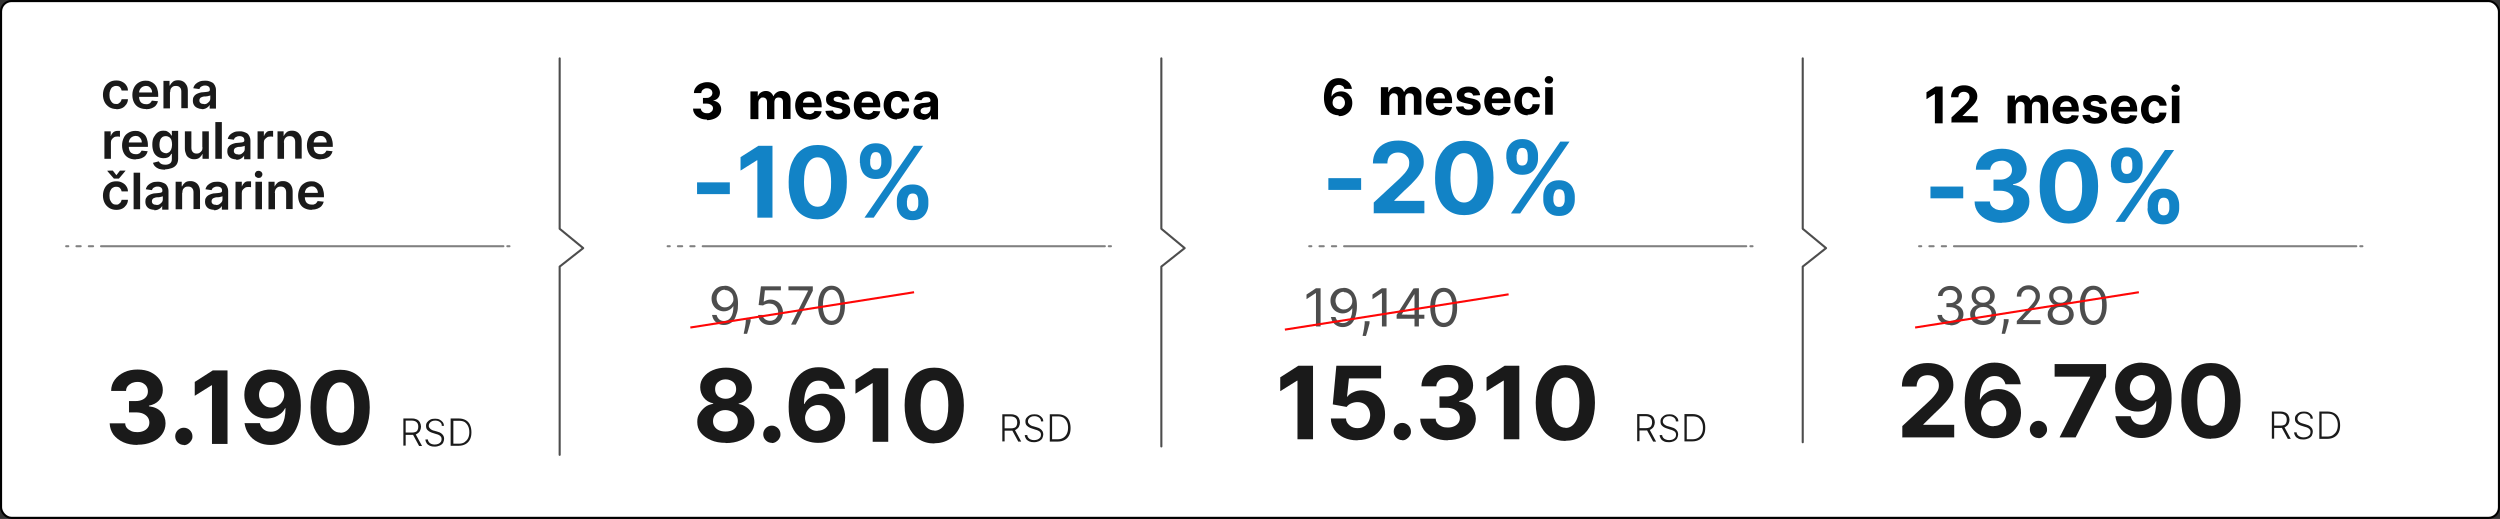 <?xml version="1.0" encoding="UTF-8"?>
<svg xmlns="http://www.w3.org/2000/svg" id="Layer_2" version="1.1" viewBox="0 0 1190 247">
  <rect x="0" y="0" width="1190" height="247" fill="#333333" stroke="none"/>
  <defs>
    <style> .st0, .st1 { stroke: gray; } .st0, .st1, .st2, .st3 { fill: none; } .st0, .st1, .st3 { stroke-linecap: round; stroke-linejoin: round; } .st4 { fill: #4d4d4d; } .st5 { fill: #1283c6; } .st6 { fill: #fff; stroke: #000; } .st6, .st2 { stroke-miterlimit: 10; } .st1 { stroke-dasharray: 0 0 0 0 2 3.9; } .st7 { isolation: isolate; } .st8 { fill: #1a1a1a; } .st2 { stroke: #ff0606; } .st3 { stroke: #4d4d4d; } </style>
  </defs>
  <rect class="st6" x=".5" y=".5" width="1189" height="246" rx="5" ry="5"></rect>
  <g class="st7">
    <path class="st8" d="M65.5,211.8c-2.5,0-4.8-.4-6.8-1.3s-3.5-2.1-4.7-3.6c-1.1-1.6-1.7-3.3-1.8-5.4h7.4c0,.9.3,1.6.8,2.2.5.6,1.2,1.1,2.1,1.5s1.8.5,2.9.5,2.1-.2,3-.6c.9-.4,1.5-.9,2-1.6s.7-1.5.7-2.4-.3-1.8-.8-2.5-1.3-1.3-2.2-1.7-2.1-.6-3.4-.6h-3.3v-5.4h3.3c1.1,0,2.1-.2,3-.6s1.5-.9,2-1.6c.5-.7.7-1.5.7-2.4s-.2-1.6-.6-2.3c-.4-.7-1-1.2-1.7-1.6s-1.6-.6-2.6-.6-1.9.2-2.7.5c-.8.4-1.5.9-2,1.5s-.8,1.4-.8,2.3h-7.1c0-2,.6-3.8,1.7-5.3,1.1-1.5,2.6-2.7,4.5-3.6,1.9-.9,4-1.3,6.4-1.3s4.5.4,6.3,1.3c1.8.9,3.2,2.1,4.2,3.5,1,1.5,1.5,3.1,1.5,5,0,1.9-.6,3.6-1.8,4.9s-2.8,2.1-4.8,2.5v.3c2.6.3,4.5,1.2,5.9,2.7,1.3,1.4,2,3.3,2,5.4,0,2-.6,3.8-1.7,5.3-1.2,1.6-2.7,2.8-4.8,3.6-2,.9-4.3,1.3-6.9,1.3h0Z"></path>
    <path class="st8" d="M87.5,211.8c-1.1,0-2.1-.4-2.9-1.2s-1.2-1.8-1.2-2.9.4-2.1,1.2-2.9c.8-.8,1.8-1.2,2.9-1.2s2.1.4,2.9,1.2c.8.8,1.2,1.8,1.2,2.9s-.2,1.4-.6,2.1c-.4.6-.9,1.1-1.5,1.5s-1.3.6-2,.6h0Z"></path>
    <path class="st8" d="M108.3,176.4v34.9h-7.4v-27.9h-.2l-8,5v-6.6l8.6-5.5h6.9,0Z"></path>
    <path class="st8" d="M129.2,176c1.8,0,3.5.3,5.2.9,1.7.6,3.1,1.6,4.5,2.9,1.3,1.3,2.4,3.1,3.1,5.2.8,2.2,1.2,4.8,1.2,8,0,3-.3,5.6-1,7.9-.7,2.3-1.6,4.3-2.9,5.9-1.2,1.6-2.7,2.9-4.5,3.7s-3.7,1.3-5.9,1.3-4.4-.4-6.2-1.4c-1.8-.9-3.2-2.1-4.3-3.7s-1.7-3.3-2-5.3h7.3c.3,1.3.9,2.3,1.8,3,.9.7,2,1.1,3.4,1.1,2.3,0,4-1,5.2-3s1.8-4.7,1.8-8.2h-.2c-.5,1-1.2,1.9-2.1,2.6-.9.7-1.9,1.3-3,1.7s-2.4.6-3.6.6c-2.1,0-3.9-.5-5.5-1.4s-2.9-2.3-3.8-4c-.9-1.7-1.4-3.6-1.4-5.8,0-2.3.5-4.4,1.6-6.3,1.1-1.8,2.6-3.3,4.6-4.3,2-1,4.2-1.6,6.8-1.5h0ZM129.3,181.8c-1.1,0-2.2.3-3.1.8-.9.5-1.6,1.3-2.1,2.2-.5.9-.8,1.9-.8,3.1,0,1.1.2,2.2.8,3.1s1.2,1.6,2.1,2.2,1.9.8,3,.8,1.6-.2,2.4-.5c.7-.3,1.4-.8,1.9-1.3s1-1.2,1.3-1.9.5-1.5.5-2.4c0-1.1-.3-2.1-.8-3s-1.2-1.7-2.1-2.2c-.9-.6-1.9-.8-3-.8h0Z"></path>
    <path class="st8" d="M162,212.1c-2.9,0-5.4-.7-7.6-2.2-2.1-1.4-3.7-3.5-4.9-6.2-1.1-2.7-1.7-6-1.7-9.8,0-3.8.6-7.1,1.7-9.7,1.1-2.7,2.8-4.7,4.9-6.1,2.1-1.4,4.6-2.1,7.5-2.1s5.4.7,7.5,2.1,3.7,3.4,4.9,6.1c1.1,2.7,1.7,5.9,1.7,9.7,0,3.8-.6,7.1-1.7,9.8-1.1,2.7-2.8,4.8-4.9,6.2-2.1,1.4-4.6,2.1-7.6,2.1h0ZM162,206c2,0,3.6-1,4.8-3,1.2-2,1.8-5,1.8-9.1,0-2.6-.3-4.9-.8-6.6s-1.3-3.1-2.3-4-2.1-1.3-3.5-1.3c-2,0-3.6,1-4.8,3-1.2,2-1.8,5-1.8,8.9,0,2.7.3,4.9.8,6.7s1.3,3.1,2.3,4c1,.9,2.1,1.3,3.5,1.3h0Z"></path>
  </g>
  <path class="st8" d="M55.4,51.9c-1.3,0-2.4-.3-3.4-.9-.9-.6-1.7-1.4-2.2-2.4s-.8-2.2-.8-3.5.3-2.5.8-3.5c.5-1,1.2-1.8,2.2-2.4.9-.6,2-.9,3.3-.9s2,.2,2.8.6,1.5.9,2,1.7c.5.7.8,1.5.8,2.5h-3c-.1-.6-.4-1.2-.8-1.6s-1-.6-1.8-.6-1.2.2-1.7.5-.8.8-1.1,1.5-.4,1.4-.4,2.3.1,1.7.4,2.3.6,1.1,1.1,1.5,1,.5,1.7.5.9,0,1.2-.3.7-.4.9-.8c.2-.3.4-.7.5-1.2h3c0,.9-.3,1.8-.8,2.5s-1.1,1.3-1.9,1.7-1.8.6-2.9.6c0,0,0,0,0,0Z"></path>
  <path class="st8" d="M69.4,51.9c-1.3,0-2.4-.3-3.4-.8-.9-.5-1.7-1.3-2.2-2.3-.5-1-.8-2.2-.8-3.6s.3-2.5.8-3.5c.5-1,1.2-1.8,2.2-2.4s2-.9,3.3-.9,1.6.1,2.3.4,1.4.7,1.9,1.2,1,1.2,1.3,2.1.5,1.8.5,3v1h-10.7v-2.1h7.8c0-.6-.1-1.1-.4-1.6s-.6-.8-1-1.1c-.4-.3-1-.4-1.6-.4s-1.2.2-1.7.5c-.5.3-.8.7-1.1,1.2-.3.5-.4,1-.4,1.6v1.8c0,.8.1,1.4.4,2s.7,1,1.2,1.2c.5.3,1.1.4,1.8.4s.9,0,1.2-.2c.4-.1.7-.3.9-.6s.5-.6.6-.9l2.9.3c-.2.8-.5,1.4-1,2s-1.2,1-1.9,1.3-1.7.5-2.7.5h0Z"></path>
  <path class="st8" d="M80.9,43.9v7.7h-3.1v-13.1h2.9v2.2h.2c.3-.7.8-1.3,1.4-1.8s1.5-.7,2.5-.7,1.7.2,2.4.6c.7.4,1.2,1,1.6,1.7s.6,1.6.6,2.7v8.3h-3.1v-7.9c0-.9-.2-1.6-.7-2-.4-.5-1.1-.7-1.9-.7s-1,.1-1.4.3c-.4.2-.7.6-1,1-.2.4-.3,1-.3,1.6h0Z"></path>
  <path class="st8" d="M96.2,51.9c-.8,0-1.6-.2-2.2-.5-.7-.3-1.2-.7-1.6-1.3-.4-.6-.6-1.3-.6-2.2s.1-1.3.4-1.8.6-.9,1.1-1.2c.5-.3,1-.5,1.6-.7s1.2-.3,1.8-.3c.8,0,1.4-.2,1.9-.2s.8-.2,1-.3.3-.4.3-.7h0c0-.7-.2-1.2-.6-1.5-.4-.3-.9-.5-1.7-.5s-1.3.2-1.8.5-.7.7-.9,1.2l-2.9-.4c.2-.8.6-1.5,1.1-2,.5-.5,1.2-.9,1.9-1.2s1.6-.4,2.5-.4,1.3,0,1.9.2c.6.2,1.2.4,1.7.7.5.3.9.8,1.2,1.4s.5,1.3.5,2.2v8.8h-3v-1.8h0c-.2.4-.4.7-.8,1-.3.3-.8.6-1.3.8s-1.1.3-1.8.3h0ZM97,49.6c.6,0,1.2-.1,1.6-.4s.8-.6,1.1-1,.4-.8.4-1.3v-1.5c0,0-.3.2-.5.2-.2,0-.5.1-.8.2s-.6,0-.8.1c-.3,0-.5,0-.7,0-.5,0-.9.2-1.2.3-.4.1-.7.3-.9.6s-.3.6-.3,1c0,.6.2,1,.6,1.3s.9.4,1.6.4h0Z"></path>
  <path class="st8" d="M49.7,75.6v-13.1h3v2.2h.1c.2-.8.7-1.3,1.2-1.8.6-.4,1.2-.6,2-.6s.4,0,.6,0,.4,0,.5,0v2.8c-.1,0-.3,0-.6-.1-.3,0-.5,0-.8,0-.6,0-1.1.1-1.5.4s-.8.6-1,1c-.3.4-.4.9-.4,1.5v7.7h-3.1Z"></path>
  <path class="st8" d="M64.5,75.9c-1.3,0-2.5-.3-3.4-.8s-1.7-1.3-2.2-2.3c-.5-1-.8-2.2-.8-3.6s.3-2.5.8-3.6,1.2-1.8,2.2-2.4,2-.9,3.3-.9,1.6.1,2.3.4,1.4.7,1.9,1.2c.6.5,1,1.2,1.3,2.1s.5,1.8.5,3v.9h-10.7v-2.1h7.8c0-.6-.1-1.1-.4-1.6s-.6-.8-1-1.1c-.4-.3-1-.4-1.6-.4s-1.2.2-1.7.5c-.5.3-.8.7-1.1,1.2-.3.5-.4,1-.4,1.6v1.8c0,.8.1,1.4.4,2s.7,1,1.2,1.2c.5.3,1.1.4,1.8.4s.9,0,1.2-.2c.4-.1.7-.3.9-.6s.5-.6.6-.9l2.9.3c-.2.8-.5,1.4-1,2s-1.2,1-1.9,1.3-1.7.5-2.7.5h0Z"></path>
  <path class="st8" d="M78.6,80.8c-1.1,0-2.1-.2-2.9-.4-.8-.3-1.4-.7-1.9-1.2-.5-.5-.8-1.1-1-1.7l2.8-.7c.1.3.3.5.6.8.2.2.6.5,1,.6s.9.2,1.5.2c.9,0,1.6-.2,2.2-.6s.9-1.1.9-2.1v-2.5h-.2c-.2.3-.4.6-.7,1s-.7.6-1.2.8-1.1.3-1.9.3-1.9-.2-2.7-.7-1.5-1.2-1.9-2.1-.7-2.1-.7-3.6.2-2.7.7-3.6,1.1-1.7,1.9-2.3,1.7-.8,2.7-.8,1.4.1,1.9.4.9.6,1.2.9c.3.4.5.7.7,1h.2v-2.2h3v13.3c0,1.1-.3,2.1-.8,2.8-.5.7-1.3,1.3-2.2,1.6s-2,.6-3.2.6h0,0ZM78.7,73c.7,0,1.2-.2,1.7-.5s.8-.8,1.1-1.4c.2-.6.4-1.3.4-2.2s-.1-1.6-.3-2.2c-.2-.6-.6-1.1-1-1.4-.5-.3-1-.5-1.7-.5s-1.3.2-1.7.5-.8.8-1,1.5-.3,1.3-.3,2.1.1,1.5.3,2.1c.2.6.6,1.1,1.1,1.4.5.3,1,.5,1.7.5h0Z"></path>
  <path class="st8" d="M96.3,70.1v-7.6h3.1v13.1h-3v-2.3h-.1c-.3.7-.8,1.3-1.4,1.8s-1.5.7-2.5.7-1.6-.2-2.3-.6c-.7-.4-1.2-.9-1.5-1.7s-.6-1.6-.6-2.7v-8.3h3.1v7.9c0,.8.2,1.5.7,2,.4.5,1.1.7,1.8.7s.9-.1,1.3-.3c.4-.2.8-.6,1.1-1,.3-.4.4-1,.4-1.7h0Z"></path>
  <path class="st8" d="M105.6,58.2v17.4h-3.1v-17.5s3.1,0,3.1,0Z"></path>
  <path class="st8" d="M112.6,75.9c-.8,0-1.6-.2-2.2-.4-.7-.3-1.2-.7-1.6-1.3-.4-.6-.6-1.3-.6-2.2s.1-1.3.4-1.8.6-.9,1.1-1.2c.5-.3,1-.5,1.6-.7s1.2-.3,1.8-.3c.8,0,1.4-.2,1.9-.2s.8-.2,1-.3.3-.4.3-.7h0c0-.7-.2-1.2-.6-1.5s-.9-.5-1.7-.5-1.3.2-1.8.5-.7.7-.9,1.2l-2.9-.4c.2-.8.6-1.5,1.1-2,.5-.5,1.2-.9,1.9-1.2s1.6-.4,2.5-.4,1.3,0,1.9.2c.6.2,1.2.4,1.7.7.5.3.9.8,1.2,1.4s.5,1.3.5,2.2v8.8h-3v-1.8h0c-.2.4-.4.7-.8,1-.3.3-.8.6-1.3.8s-1.1.3-1.8.3h0ZM113.4,73.6c.6,0,1.2-.1,1.6-.4s.8-.6,1.1-1,.4-.8.4-1.3v-1.5c0,0-.3.2-.5.2-.2,0-.5.1-.8.2s-.6,0-.8.1c-.3,0-.5,0-.7,0-.5,0-.9.2-1.2.3-.4.1-.7.3-.9.6s-.3.6-.3,1c0,.6.2,1,.6,1.3s.9.4,1.6.4h0Z"></path>
  <path class="st8" d="M122.6,75.6v-13.1h3v2.2h.1c.2-.8.7-1.3,1.2-1.8s1.2-.6,2-.6.4,0,.6,0,.4,0,.5,0v2.8c-.1,0-.3,0-.6-.1-.3,0-.6,0-.8,0-.6,0-1.1.1-1.5.4s-.8.6-1.1,1c-.3.4-.4.9-.4,1.5v7.7h-3.1Z"></path>
  <path class="st8" d="M135.2,67.9v7.7h-3.1v-13.1h2.9v2.2h.1c.3-.7.8-1.3,1.4-1.8s1.5-.7,2.5-.7,1.7.2,2.4.6c.7.4,1.2,1,1.6,1.7.4.7.6,1.6.6,2.7v8.3h-3.1v-7.9c0-.9-.2-1.6-.7-2.1-.4-.5-1.1-.7-1.9-.7s-1,.1-1.4.3c-.4.2-.7.6-1,1-.2.4-.4,1-.4,1.6h0Z"></path>
  <path class="st8" d="M152.5,75.9c-1.3,0-2.4-.3-3.4-.8s-1.7-1.3-2.2-2.3c-.5-1-.8-2.2-.8-3.6s.3-2.5.8-3.6,1.2-1.8,2.2-2.4c.9-.6,2-.9,3.3-.9s1.6.1,2.3.4c.7.3,1.4.7,1.9,1.2.6.5,1,1.2,1.3,2.1s.5,1.8.5,3v.9h-10.7v-2.1h7.8c0-.6-.1-1.1-.4-1.6s-.6-.8-1-1.1c-.4-.3-1-.4-1.6-.4s-1.2.2-1.7.5c-.5.3-.9.7-1.1,1.2-.3.5-.4,1-.4,1.6v1.8c0,.8.1,1.4.4,2s.7,1,1.2,1.2c.5.3,1.1.4,1.8.4s.9,0,1.2-.2c.4-.1.7-.3.9-.6s.5-.6.6-.9l2.9.3c-.2.8-.5,1.4-1,2s-1.2,1-1.9,1.3-1.7.5-2.7.5h0Z"></path>
  <path class="st8" d="M55.4,99.9c-1.3,0-2.4-.3-3.4-.9-.9-.6-1.7-1.4-2.2-2.4s-.8-2.2-.8-3.5.3-2.5.8-3.5c.5-1,1.2-1.8,2.2-2.4.9-.6,2-.9,3.3-.9s2,.2,2.8.6,1.5.9,2,1.7c.5.7.8,1.5.8,2.5h-3c-.1-.6-.4-1.2-.8-1.6s-1-.6-1.8-.6-1.2.2-1.7.5-.8.8-1.1,1.4-.4,1.4-.4,2.3.1,1.7.4,2.3.6,1.1,1.1,1.5,1,.5,1.7.5.9,0,1.2-.3.7-.4.9-.8c.2-.3.4-.7.5-1.2h3c0,.9-.3,1.8-.8,2.5s-1.1,1.3-1.9,1.7-1.8.6-2.9.6c0,0,0,0,0,0ZM53.7,81.2l1.7,2.2,1.7-2.2h2.7c0,.1-3.2,3.8-3.2,3.8h-2.4l-3.2-3.7h0c0-.1,2.7-.1,2.7-.1Z"></path>
  <path class="st8" d="M66.7,82.2v17.4h-3.1v-17.4h3.1Z"></path>
  <path class="st8" d="M73.6,99.9c-.8,0-1.6-.2-2.2-.4-.7-.3-1.2-.7-1.6-1.3-.4-.6-.6-1.3-.6-2.2s.1-1.3.4-1.8.6-.9,1.1-1.2c.5-.3,1-.5,1.6-.7s1.2-.3,1.8-.3c.8,0,1.4-.2,1.9-.2s.8-.2,1-.3.3-.4.3-.7h0c0-.7-.2-1.2-.6-1.5s-.9-.5-1.7-.5-1.3.2-1.8.5-.7.7-.9,1.2l-2.9-.4c.2-.8.6-1.5,1.1-2,.5-.5,1.2-.9,1.9-1.2s1.6-.4,2.5-.4,1.3,0,1.9.2c.6.2,1.2.4,1.7.7.5.3.9.8,1.2,1.4s.5,1.3.5,2.2v8.8h-3v-1.8h0c-.2.4-.4.7-.8,1-.3.3-.8.6-1.3.8s-1.1.3-1.8.3h0ZM74.4,97.6c.6,0,1.2-.1,1.6-.4s.8-.6,1.1-1,.4-.8.4-1.3v-1.5c0,0-.3.2-.5.2-.2,0-.5.1-.8.2s-.6,0-.8.1c-.3,0-.5,0-.7,0-.5,0-.9.2-1.2.3-.4.1-.7.3-.9.6s-.3.6-.3,1c0,.6.2,1,.6,1.3s.9.4,1.6.4h0Z"></path>
  <path class="st8" d="M86.7,91.9v7.7h-3.1v-13.1h2.9v2.2h.2c.3-.7.8-1.3,1.4-1.8s1.5-.7,2.5-.7,1.7.2,2.4.6c.7.4,1.2.9,1.6,1.7s.6,1.6.6,2.7v8.3h-3.1v-7.9c0-.9-.2-1.6-.7-2.1-.4-.5-1.1-.7-1.9-.7s-1,.1-1.4.3c-.4.2-.7.6-1,1-.2.4-.3,1-.3,1.6h0Z"></path>
  <path class="st8" d="M102,99.9c-.8,0-1.6-.2-2.2-.4-.7-.3-1.2-.7-1.6-1.3-.4-.6-.6-1.3-.6-2.2s.1-1.3.4-1.8.6-.9,1.1-1.2c.5-.3,1-.5,1.6-.7s1.2-.3,1.8-.3c.8,0,1.4-.2,1.9-.2s.8-.2,1-.3.3-.4.3-.7h0c0-.7-.2-1.2-.6-1.5s-.9-.5-1.7-.5-1.3.2-1.8.5-.7.7-.9,1.2l-2.9-.4c.2-.8.6-1.5,1.1-2,.5-.5,1.2-.9,1.9-1.2s1.6-.4,2.5-.4,1.3,0,1.9.2c.6.2,1.2.4,1.7.7.5.3.9.8,1.2,1.4s.5,1.3.5,2.2v8.8h-3v-1.8h0c-.2.4-.4.7-.8,1-.3.3-.8.6-1.3.8s-1.1.3-1.8.3h0ZM102.8,97.6c.6,0,1.2-.1,1.6-.4s.8-.6,1.1-1,.4-.8.4-1.3v-1.5c0,0-.3.2-.5.2-.2,0-.5.1-.8.2s-.6,0-.8.1c-.3,0-.5,0-.7,0-.5,0-.9.2-1.2.3-.4.1-.7.3-.9.6s-.3.6-.3,1c0,.6.2,1,.6,1.3s.9.4,1.6.4h0Z"></path>
  <path class="st8" d="M112.1,99.6v-13.1h3v2.2h.1c.2-.8.7-1.3,1.2-1.8s1.2-.6,2-.6.4,0,.6,0,.4,0,.5,0v2.8c-.1,0-.3,0-.6-.1-.3,0-.6,0-.8,0-.6,0-1.1.1-1.5.4s-.8.6-1.1,1c-.3.4-.4.9-.4,1.5v7.7h-3.1Z"></path>
  <path class="st8" d="M123.1,84.7c-.5,0-.9-.2-1.3-.5s-.5-.7-.5-1.2.2-.8.5-1.2.8-.5,1.3-.5.9.2,1.3.5c.3.3.5.7.5,1.2s-.2.8-.5,1.2-.8.5-1.3.5h0ZM121.6,99.6v-13.1h3.1v13.1s-3.1,0-3.1,0Z"></path>
  <path class="st8" d="M130.9,91.9v7.7h-3.1v-13.1h2.9v2.2h.1c.3-.7.8-1.3,1.4-1.8s1.5-.7,2.5-.7,1.7.2,2.4.6c.7.4,1.2.9,1.6,1.7s.6,1.6.6,2.7v8.3h-3.1v-7.9c0-.9-.2-1.6-.7-2.1-.4-.5-1.1-.7-1.9-.7s-1,.1-1.4.3c-.4.2-.7.6-1,1-.2.4-.4,1-.4,1.6h0Z"></path>
  <path class="st8" d="M148.3,99.9c-1.3,0-2.4-.3-3.4-.8s-1.7-1.3-2.2-2.3c-.5-1-.8-2.2-.8-3.6s.3-2.5.8-3.6,1.2-1.8,2.2-2.4c.9-.6,2-.9,3.3-.9s1.6.1,2.3.4c.7.3,1.4.7,1.9,1.2.6.5,1,1.2,1.3,2.1s.5,1.8.5,3v.9h-10.7v-2.1h7.8c0-.6-.1-1.1-.4-1.6s-.6-.8-1-1.1c-.4-.3-1-.4-1.6-.4s-1.2.2-1.7.5c-.5.3-.9.7-1.1,1.2-.3.5-.4,1-.4,1.6v1.8c0,.8.1,1.4.4,2s.7,1,1.2,1.2c.5.3,1.1.4,1.8.4s.9,0,1.2-.2c.4-.1.7-.3.9-.6s.5-.6.6-.9l2.9.3c-.2.8-.5,1.4-1,2s-1.2,1-1.9,1.3-1.7.5-2.7.5h0Z"></path>
  <path class="st8" d="M192,212.2v-13h4.2c.9,0,1.7.2,2.3.5s1.1.8,1.4,1.4c.3.6.5,1.3.5,2s-.2,1.4-.5,2-.8,1-1.4,1.4-1.4.5-2.3.5h-3.6v-1.1h3.5c.7,0,1.2-.1,1.7-.3s.8-.5,1-1c.2-.4.3-.9.3-1.5s-.1-1.1-.3-1.5c-.2-.4-.6-.8-1-1-.4-.2-1-.4-1.7-.4h-3v11.9h-1.2,0ZM197.7,206.4l3.2,5.9h-1.4l-3.2-5.9h1.3,0Z"></path>
  <path class="st8" d="M210.3,202.5c0-.7-.4-1.3-1-1.7-.6-.4-1.3-.6-2.1-.6s-1.1.1-1.6.3c-.5.2-.8.5-1.1.9s-.4.8-.4,1.2,0,.6.2.9.4.5.6.7c.2.2.5.3.8.5s.6.2.9.3l1.4.4c.4.1.8.3,1.2.4.4.2.8.4,1.1.7s.6.6.8,1c.2.4.3.9.3,1.4s-.2,1.3-.5,1.9c-.4.6-.9,1-1.6,1.3-.7.3-1.5.5-2.4.5s-1.6-.1-2.3-.4c-.6-.3-1.2-.7-1.5-1.2s-.6-1.1-.6-1.8h1.2c0,.5.2.9.5,1.3.3.4.7.6,1.1.8.5.2,1,.3,1.6.3s1.2-.1,1.7-.3.9-.5,1.2-.9.4-.9.4-1.4-.1-.8-.3-1.1-.6-.6-.9-.8c-.4-.2-.9-.4-1.4-.5l-1.6-.5c-1-.3-1.8-.7-2.4-1.3-.6-.5-.8-1.2-.8-2.1s.2-1.3.6-1.8.9-.9,1.5-1.2,1.4-.4,2.2-.4,1.5.1,2.1.4c.6.3,1.1.7,1.5,1.2.4.5.6,1.1.6,1.8h-1.1,0Z"></path>
  <path class="st8" d="M218.3,212.2h-3.8v-13h4c1.2,0,2.3.3,3.2.8.9.5,1.6,1.3,2,2.2s.7,2.1.7,3.5-.2,2.5-.7,3.5-1.2,1.7-2.1,2.2c-.9.5-2,.8-3.3.8h0ZM215.7,211.2h2.6c1.1,0,2.1-.2,2.8-.7s1.3-1.1,1.7-1.9c.4-.8.6-1.8.6-2.9s-.2-2.1-.6-2.9-.9-1.4-1.6-1.9c-.7-.4-1.6-.6-2.6-.6h-2.8v10.9h0Z"></path>
  <path class="st8" d="M1081.4,208.9v-13h4.2c.9,0,1.7.2,2.3.5.6.3,1.1.8,1.4,1.4.3.6.5,1.3.5,2s-.2,1.4-.5,2c-.3.6-.8,1-1.4,1.4s-1.4.5-2.3.5h-3.6v-1.1h3.5c.7,0,1.2-.1,1.7-.3s.8-.5,1-1c.2-.4.3-.9.3-1.5s-.1-1.1-.3-1.5c-.2-.4-.6-.8-1-1-.4-.2-1-.4-1.7-.4h-3v11.9h-1.2,0ZM1087.2,203l3.2,5.9h-1.4l-3.2-5.9h1.3,0Z"></path>
  <path class="st8" d="M1099.8,199.1c0-.7-.4-1.3-1-1.7-.6-.4-1.3-.6-2.1-.6s-1.1.1-1.6.3c-.5.2-.8.5-1.1.9s-.4.8-.4,1.2,0,.6.2.9.3.5.6.7c.2.2.5.3.8.5.3.1.6.2.9.3l1.4.4c.4.1.8.3,1.2.4.4.2.8.4,1.1.7s.6.6.8,1c.2.4.3.9.3,1.4s-.2,1.3-.5,1.9c-.4.6-.9,1-1.6,1.3-.7.3-1.5.5-2.4.5s-1.7-.1-2.3-.4c-.7-.3-1.2-.7-1.5-1.2s-.6-1.1-.6-1.8h1.2c0,.5.2.9.5,1.3s.7.6,1.2.8c.5.2,1,.3,1.6.3s1.2-.1,1.7-.3.9-.5,1.2-.9.4-.9.4-1.4-.1-.8-.3-1.1-.6-.6-.9-.8c-.4-.2-.9-.4-1.4-.5l-1.6-.5c-1-.3-1.8-.7-2.4-1.3-.6-.5-.8-1.2-.8-2.1s.2-1.3.6-1.8c.4-.5.9-.9,1.5-1.2s1.4-.4,2.2-.4,1.5.1,2.1.4c.6.3,1.1.7,1.5,1.2.4.5.6,1.1.6,1.8h-1.2,0Z"></path>
  <path class="st8" d="M1107.8,208.9h-3.8v-13h4c1.2,0,2.3.3,3.2.8.9.5,1.6,1.3,2,2.2s.7,2.1.7,3.5-.2,2.5-.7,3.5-1.2,1.7-2.1,2.2c-.9.5-2,.8-3.3.8h0ZM1105.1,207.8h2.6c1.1,0,2.1-.2,2.8-.7s1.3-1.1,1.7-1.9c.4-.8.6-1.8.6-2.9s-.2-2.1-.6-2.9c-.4-.8-.9-1.4-1.6-1.9-.7-.4-1.6-.6-2.7-.6h-2.8v10.9h0Z"></path>
  <line class="st0" x1="31.5" y1="117.2" x2="32.5" y2="117.2"></line>
  <line class="st1" x1="36.4" y1="117.2" x2="46.2" y2="117.2"></line>
  <line class="st0" x1="48.1" y1="117.2" x2="239.6" y2="117.2"></line>
  <line class="st0" x1="241.5" y1="117.2" x2="242.5" y2="117.2"></line>
  <polyline class="st3" points="266.4 216.5 266.4 126.9 277.6 118.1 266.4 108.9 266.4 27.8"></polyline>
  <g class="st7">
    <path class="st8" d="M345.4,210.8c-2.6,0-5-.4-7-1.3s-3.6-2-4.8-3.5c-1.2-1.5-1.7-3.2-1.7-5.1s.3-2.8,1-4,1.6-2.2,2.7-3.1,2.4-1.3,3.9-1.6v-.2c-1.9-.4-3.4-1.3-4.5-2.7s-1.7-3.1-1.7-5,.5-3.4,1.6-4.8c1.1-1.4,2.5-2.5,4.4-3.3,1.9-.8,4-1.2,6.3-1.2s4.5.4,6.3,1.2,3.3,1.9,4.4,3.4,1.6,3,1.6,4.8c0,1.9-.6,3.6-1.8,5-1.2,1.4-2.7,2.3-4.5,2.7v.2c1.4.2,2.7.8,3.8,1.6,1.1.8,2,1.8,2.7,3.1.7,1.2,1,2.6,1,4,0,1.9-.6,3.6-1.8,5.1-1.2,1.5-2.8,2.7-4.8,3.5-2,.9-4.4,1.3-7,1.3h0ZM345.4,205.4c1.2,0,2.2-.2,3.1-.6s1.6-1,2-1.8.7-1.6.7-2.6-.2-1.9-.8-2.7-1.2-1.4-2.1-1.8-1.9-.7-3-.7-2.1.2-3,.7c-.9.4-1.6,1.1-2.1,1.8s-.8,1.7-.8,2.7.2,1.9.7,2.6c.5.8,1.2,1.4,2.1,1.8.9.4,1.9.6,3.1.6h0ZM345.4,189.8c1,0,1.9-.2,2.6-.6.8-.4,1.4-.9,1.8-1.6.4-.7.6-1.5.6-2.4s-.2-1.7-.6-2.4-1-1.2-1.8-1.6-1.6-.6-2.6-.6-1.9.2-2.6.6-1.4.9-1.8,1.6-.6,1.5-.6,2.4.2,1.7.6,2.4,1,1.3,1.8,1.6c.8.4,1.6.6,2.6.6h0Z"></path>
    <path class="st8" d="M367.4,210.8c-1.1,0-2.1-.4-2.9-1.2s-1.2-1.8-1.2-2.9.4-2.1,1.2-2.9c.8-.8,1.8-1.2,2.9-1.2s2,.4,2.9,1.2c.8.8,1.2,1.8,1.2,2.9s-.2,1.4-.6,2.1-.9,1.1-1.5,1.5-1.3.6-2,.6h0Z"></path>
    <path class="st8" d="M389.3,210.8c-1.8,0-3.5-.3-5.2-.9s-3.2-1.6-4.5-2.9c-1.3-1.3-2.4-3.1-3.1-5.3-.8-2.2-1.1-4.9-1.1-8.1,0-2.9.4-5.6,1-7.9.7-2.3,1.6-4.3,2.9-5.9s2.7-2.8,4.5-3.7,3.7-1.3,5.9-1.3,4.4.4,6.2,1.4,3.2,2.1,4.3,3.7c1.1,1.6,1.7,3.3,2,5.2h-7.3c-.3-1.2-.9-2.2-1.8-2.9s-2-1-3.4-1c-2.3,0-4,1-5.2,3-1.2,2-1.8,4.7-1.8,8.1h.2c.5-1,1.2-1.9,2.1-2.6.9-.7,1.9-1.3,3-1.7,1.1-.4,2.4-.6,3.6-.6,2.1,0,3.9.5,5.5,1.5s2.9,2.3,3.8,4,1.4,3.6,1.4,5.8-.5,4.5-1.6,6.3-2.6,3.3-4.6,4.3c-2,1-4.2,1.6-6.8,1.5h0ZM389.3,205c1.1,0,2.1-.3,3-.8.9-.5,1.6-1.3,2.1-2.2.5-.9.8-2,.8-3.1s-.2-2.2-.8-3.1-1.2-1.6-2.1-2.2c-.9-.6-1.9-.8-3-.8s-1.6.2-2.4.5-1.4.8-1.9,1.3-1,1.2-1.3,2-.5,1.5-.5,2.4.3,2.1.8,3.1c.5.9,1.2,1.7,2.1,2.2.9.6,1.9.8,3,.8h0Z"></path>
    <path class="st8" d="M422.8,175.4v34.9h-7.4v-27.9h-.2l-8,5v-6.6l8.6-5.5h6.9,0Z"></path>
    <path class="st8" d="M444.8,211.1c-2.9,0-5.5-.7-7.6-2.2-2.1-1.4-3.7-3.5-4.9-6.2-1.1-2.7-1.7-6-1.7-9.8,0-3.8.6-7.1,1.7-9.7s2.8-4.7,4.9-6.1c2.1-1.4,4.6-2.1,7.5-2.1s5.4.7,7.5,2.1c2.1,1.4,3.7,3.4,4.9,6.1,1.1,2.7,1.7,5.9,1.7,9.7,0,3.8-.6,7.1-1.7,9.8s-2.8,4.8-4.9,6.2c-2.1,1.4-4.6,2.1-7.5,2.1h0ZM444.8,205c2,0,3.6-1,4.8-3,1.2-2,1.8-5,1.8-9.1,0-2.6-.3-4.9-.8-6.6s-1.3-3.1-2.3-4-2.1-1.3-3.5-1.3c-2,0-3.6,1-4.8,3-1.2,2-1.8,5-1.8,8.9,0,2.7.3,4.9.8,6.7.5,1.8,1.3,3.1,2.3,4,1,.9,2.1,1.3,3.5,1.3h0Z"></path>
  </g>
  <g class="st7">
    <path d="M336.5,56.9c-1.3,0-2.4-.2-3.4-.7s-1.8-1-2.3-1.8c-.6-.8-.9-1.7-.9-2.7h3.7c0,.4.2.8.4,1.1s.6.6,1,.8c.4.2.9.3,1.5.3s1.1,0,1.5-.3.8-.5,1-.8c.2-.3.4-.8.4-1.2s-.1-.9-.4-1.2-.6-.6-1.1-.8c-.5-.2-1-.3-1.7-.3h-1.6v-2.7h1.6c.6,0,1,0,1.5-.3.4-.2.8-.5,1-.8s.4-.8.4-1.2-.1-.8-.3-1.2c-.2-.3-.5-.6-.9-.8s-.8-.3-1.3-.3-1,0-1.4.3-.8.4-1,.8c-.2.3-.4.7-.4,1.2h-3.5c0-1,.3-1.9.9-2.7s1.3-1.4,2.2-1.8c1-.4,2-.7,3.2-.7s2.3.2,3.2.7,1.6,1,2.1,1.8.8,1.6.8,2.5-.3,1.8-.9,2.5-1.4,1.1-2.4,1.2h0c1.3.3,2.3.8,2.9,1.5s1,1.6,1,2.7c0,1-.3,1.9-.9,2.7s-1.4,1.4-2.4,1.8-2.2.7-3.5.7h0Z"></path>
  </g>
  <g class="st7">
    <path d="M357.2,56.6v-13.1h3.5v2.3h.1c.3-.8.7-1.4,1.4-1.8.6-.4,1.4-.7,2.3-.7s1.7.2,2.3.7c.6.5,1,1,1.3,1.8h.1c.3-.8.8-1.3,1.5-1.8s1.5-.7,2.5-.7,2.2.4,3,1.2c.8.8,1.1,1.9,1.1,3.3v8.8h-3.6v-8.1c0-.7-.2-1.3-.6-1.6-.4-.4-.9-.5-1.5-.5s-1.2.2-1.5.6-.5,1-.5,1.7v8h-3.5v-8.2c0-.6-.2-1.2-.5-1.5-.4-.4-.9-.6-1.4-.6s-.8,0-1.1.3-.6.5-.8.8c-.2.4-.3.8-.3,1.3v7.9h-3.6Z"></path>
    <path d="M385,56.9c-1.4,0-2.5-.3-3.5-.8s-1.7-1.3-2.2-2.3c-.5-1-.8-2.2-.8-3.6s.3-2.5.8-3.5,1.3-1.8,2.2-2.4,2.1-.8,3.4-.8,1.7.1,2.4.4,1.4.7,2,1.2c.6.5,1,1.2,1.3,2.1.3.8.5,1.8.5,2.9v1h-11v-2.2h7.6c0-.5-.1-1-.3-1.4-.2-.4-.5-.7-.9-1s-.9-.3-1.4-.3-1,.1-1.5.4-.8.6-1,1-.4.9-.4,1.4v2.1c0,.7.1,1.2.4,1.7s.6.8,1,1.1c.4.3,1,.4,1.6.4s.8,0,1.1-.2c.3-.1.6-.3.9-.5s.4-.5.5-.8l3.4.2c-.2.8-.5,1.5-1,2.1-.5.6-1.2,1.1-2,1.4s-1.8.5-2.9.5h0Z"></path>
    <path d="M404.3,47.3l-3.3.2c0-.3-.2-.5-.4-.8s-.4-.4-.7-.5c-.3-.1-.7-.2-1.1-.2s-1,.1-1.4.3c-.4.2-.6.5-.6.9s.1.6.4.8.7.4,1.3.5l2.4.5c1.3.3,2.2.7,2.9,1.3.6.6.9,1.3.9,2.3s-.2,1.6-.8,2.3c-.5.7-1.2,1.2-2.1,1.5-.9.4-1.9.5-3,.5-1.7,0-3.1-.4-4.1-1.1-1-.7-1.6-1.7-1.8-3l3.6-.2c.1.5.4.9.8,1.2s1,.4,1.6.4,1.1-.1,1.5-.4.6-.6.6-1-.1-.6-.4-.8c-.3-.2-.7-.4-1.3-.5l-2.3-.5c-1.3-.3-2.2-.7-2.9-1.3s-.9-1.4-.9-2.4.2-1.6.7-2.2c.5-.6,1.1-1.1,1.9-1.4.8-.3,1.8-.5,2.9-.5,1.6,0,3,.3,3.9,1s1.5,1.7,1.7,2.8h0Z"></path>
    <path d="M412.9,56.9c-1.4,0-2.5-.3-3.5-.8s-1.7-1.3-2.2-2.3c-.5-1-.8-2.2-.8-3.6s.3-2.5.8-3.5,1.3-1.8,2.2-2.4,2.1-.8,3.4-.8,1.7.1,2.4.4,1.4.7,2,1.2c.6.5,1,1.2,1.3,2.1.3.8.5,1.8.5,2.9v1h-11v-2.2h7.6c0-.5-.1-1-.3-1.4-.2-.4-.5-.7-.9-1s-.9-.3-1.4-.3-1,.1-1.5.4-.8.6-1,1-.4.9-.4,1.4v2.1c0,.7.1,1.2.4,1.7s.6.8,1,1.1c.4.3,1,.4,1.6.4s.8,0,1.1-.2c.3-.1.6-.3.9-.5s.4-.5.5-.8l3.4.2c-.2.8-.5,1.5-1,2.1-.5.6-1.2,1.1-2,1.4s-1.8.5-2.9.5h0Z"></path>
    <path d="M427.1,56.9c-1.3,0-2.5-.3-3.5-.9-1-.6-1.7-1.4-2.2-2.4-.5-1-.8-2.2-.8-3.5s.3-2.5.8-3.5,1.3-1.8,2.2-2.4,2.1-.9,3.4-.9,2.1.2,3,.6c.9.4,1.5,1,2,1.8s.8,1.6.8,2.6h-3.4c-.1-.7-.4-1.2-.8-1.6s-1-.6-1.6-.6-1,.2-1.5.5-.7.8-1,1.3c-.2.6-.4,1.3-.4,2.1s.1,1.5.4,2.1c.2.6.6,1,1,1.3s.9.5,1.5.5.8,0,1.1-.3.6-.4.8-.8.4-.7.4-1.2h3.4c0,1-.3,1.9-.8,2.6-.5.8-1.1,1.3-2,1.8-.9.4-1.9.6-3,.6h0Z"></path>
    <path d="M439.1,56.9c-.8,0-1.6-.2-2.2-.4-.6-.3-1.2-.7-1.5-1.3-.4-.6-.6-1.3-.6-2.2s.1-1.3.4-1.8c.3-.5.6-.9,1.1-1.2s1-.5,1.6-.7,1.2-.3,1.9-.3c.8,0,1.4-.2,1.8-.2s.8-.2,1-.3c.2-.1.3-.3.3-.6h0c0-.6-.2-1-.5-1.3s-.8-.4-1.4-.4-1.2.1-1.6.4c-.4.3-.6.7-.8,1.1l-3.4-.3c.2-.8.5-1.5,1-2.1.5-.6,1.1-1,1.9-1.3s1.7-.5,2.8-.5,1.4,0,2.1.3c.7.2,1.3.4,1.8.8s.9.8,1.2,1.4c.3.6.5,1.2.5,2v8.8h-3.4v-1.8h-.1c-.2.4-.5.8-.8,1.1s-.8.5-1.3.7c-.5.2-1.1.3-1.7.3h0ZM440.1,54.4c.5,0,1-.1,1.4-.3s.7-.5,1-.9c.2-.4.4-.8.4-1.2v-1.4c-.1,0-.3.1-.5.2s-.4.1-.7.2-.5,0-.7.1-.5,0-.7,0c-.4,0-.8.2-1.1.3s-.6.3-.7.5c-.2.2-.3.5-.3.9,0,.5.2.9.5,1.1.4.3.8.4,1.4.4h0Z"></path>
  </g>
  <g class="st7">
    <path class="st5" d="M347.4,86.8v5.6h-15.6v-5.6h15.6Z"></path>
  </g>
  <g class="st7">
    <path class="st5" d="M367.7,69.4v34.2h-7.2v-27.3h-.2l-7.8,4.9v-6.4l8.5-5.4h6.8Z"></path>
    <path class="st5" d="M389.2,104.4c-2.9,0-5.3-.7-7.4-2.1s-3.6-3.4-4.8-6.1c-1.1-2.7-1.7-5.9-1.6-9.6,0-3.7.5-6.9,1.7-9.5,1.1-2.6,2.7-4.6,4.8-6,2.1-1.4,4.5-2.1,7.4-2.1s5.3.7,7.4,2.1c2.1,1.4,3.6,3.4,4.8,6,1.1,2.6,1.7,5.8,1.6,9.5,0,3.8-.5,6.9-1.7,9.6-1.1,2.7-2.7,4.7-4.8,6.1-2.1,1.4-4.5,2.1-7.4,2.1h0ZM389.2,98.4c2,0,3.5-1,4.7-2.9,1.2-2,1.8-4.9,1.7-8.9,0-2.6-.3-4.8-.8-6.5-.5-1.7-1.3-3-2.2-3.9-1-.9-2.1-1.3-3.4-1.3-2,0-3.5,1-4.7,2.9s-1.8,4.9-1.8,8.8c0,2.6.3,4.8.8,6.6s1.3,3.1,2.2,3.9,2.1,1.3,3.4,1.3h0Z"></path>
    <path class="st5" d="M409.3,77.6v-1.8c0-1.4.3-2.7.9-3.8s1.4-2.1,2.6-2.8,2.5-1,4.1-1,3,.3,4.1,1c1.1.7,2,1.6,2.5,2.8.6,1.2.9,2.4.9,3.8v1.8c0,1.4-.3,2.6-.9,3.8-.6,1.2-1.4,2.1-2.5,2.8-1.1.7-2.5,1-4.1,1s-3-.3-4.1-1-2-1.6-2.5-2.8-.9-2.4-.9-3.8h0ZM411.5,103.6l23.5-34.2h4.4l-23.5,34.2h-4.4ZM414.2,75.8v1.8c0,.8.2,1.6.6,2.2.4.7,1.1,1,2,1s1.7-.3,2.1-1,.6-1.4.6-2.2v-1.8c0-.8-.2-1.6-.5-2.3-.4-.7-1.1-1.1-2.1-1.1s-1.7.4-2,1.1c-.4.7-.6,1.5-.6,2.2ZM426.9,97.2v-1.8c0-1.4.3-2.6.9-3.8.6-1.2,1.4-2.1,2.5-2.8,1.1-.7,2.5-1,4.1-1s3,.3,4.1,1c1.1.7,2,1.6,2.5,2.8s.9,2.4.9,3.8v1.8c0,1.4-.3,2.6-.9,3.8s-1.4,2.1-2.5,2.8c-1.1.7-2.5,1-4.1,1s-3-.3-4.1-1c-1.1-.7-2-1.6-2.5-2.8-.6-1.2-.9-2.4-.9-3.8h0ZM431.7,95.4v1.8c0,.8.2,1.5.6,2.2s1.1,1.1,2.1,1.1,1.7-.3,2.1-1c.4-.7.6-1.4.6-2.2v-1.8c0-.8-.2-1.6-.5-2.3-.4-.7-1.1-1.1-2.1-1.1s-1.7.3-2.1,1.1-.6,1.5-.6,2.3h0Z"></path>
  </g>
  <g>
    <path class="st8" d="M477.1,210.2v-13h4.2c.9,0,1.7.2,2.3.5s1.1.8,1.4,1.4c.3.6.5,1.3.5,2s-.2,1.4-.5,2-.8,1-1.4,1.4-1.4.5-2.3.5h-3.6v-1.1h3.5c.7,0,1.2-.1,1.7-.3s.8-.5,1-1c.2-.4.3-.9.3-1.5s-.1-1.1-.3-1.5c-.2-.4-.6-.8-1-1-.5-.2-1-.4-1.7-.4h-3v11.9h-1.2,0ZM482.9,204.3l3.2,5.9h-1.4l-3.2-5.9h1.3,0Z"></path>
    <path class="st8" d="M495.5,200.4c0-.7-.4-1.3-1-1.7-.6-.4-1.3-.6-2.1-.6s-1.1.1-1.6.3c-.5.2-.8.5-1.1.9-.3.4-.4.8-.4,1.2s0,.6.2.9.4.5.6.7c.2.2.5.3.8.5s.6.2.9.3l1.4.4c.4.1.8.3,1.2.4.4.2.8.4,1.1.7s.6.6.8,1c.2.4.3.9.3,1.4s-.2,1.3-.5,1.9c-.4.6-.9,1-1.5,1.3-.7.3-1.5.5-2.4.5s-1.6-.1-2.3-.4c-.6-.3-1.2-.7-1.5-1.2s-.6-1.1-.6-1.8h1.2c0,.5.2.9.5,1.3.3.4.7.6,1.1.8.5.2,1,.3,1.6.3s1.2-.1,1.7-.3.9-.5,1.2-.9.4-.9.4-1.4-.1-.8-.3-1.1-.5-.6-1-.8c-.4-.2-.9-.4-1.4-.5l-1.5-.5c-1-.3-1.8-.7-2.4-1.3-.6-.5-.8-1.2-.8-2.1s.2-1.3.6-1.8.9-.9,1.5-1.2c.6-.3,1.4-.4,2.2-.4s1.5.1,2.1.4c.6.3,1.1.7,1.5,1.2.4.5.6,1.1.6,1.8h-1.1Z"></path>
    <path class="st8" d="M503.5,210.2h-3.8v-13h4c1.2,0,2.3.3,3.2.8.9.5,1.6,1.3,2,2.2s.7,2.1.7,3.5-.2,2.5-.7,3.5-1.2,1.7-2.1,2.2c-.9.5-2,.8-3.3.8h0ZM500.8,209.1h2.5c1.1,0,2-.2,2.8-.7s1.3-1.1,1.7-1.9c.4-.8.6-1.8.6-2.9s-.2-2.1-.6-2.9-.9-1.4-1.6-1.9c-.7-.4-1.6-.6-2.6-.6h-2.8v10.9h0Z"></path>
  </g>
  <line class="st0" x1="317.8" y1="117.2" x2="318.8" y2="117.2"></line>
  <line class="st1" x1="322.7" y1="117.2" x2="332.5" y2="117.2"></line>
  <line class="st0" x1="334.5" y1="117.2" x2="525.9" y2="117.2"></line>
  <line class="st0" x1="527.8" y1="117.2" x2="528.8" y2="117.2"></line>
  <polyline class="st3" points="552.8 212.5 552.8 126.9 563.9 118.1 552.8 108.9 552.8 27.8"></polyline>
  <g class="st7">
    <path d="M637.2,54.9c-.9,0-1.8-.2-2.6-.5-.8-.3-1.6-.8-2.2-1.4s-1.2-1.5-1.6-2.6c-.4-1.1-.6-2.4-.6-4s.2-2.8.5-3.9c.3-1.2.8-2.1,1.4-2.9s1.4-1.4,2.2-1.8c.9-.4,1.8-.6,2.9-.6s2.2.2,3.1.7,1.6,1.1,2.2,1.8c.5.8.9,1.6,1,2.6h-3.6c-.1-.6-.4-1.1-.9-1.4-.5-.3-1-.5-1.7-.5-1.1,0-2,.5-2.6,1.5-.6,1-.9,2.3-.9,4h.1c.3-.5.6-1,1.1-1.3.5-.4,1-.7,1.5-.8.6-.2,1.2-.3,1.8-.3,1,0,2,.2,2.8.7.8.5,1.4,1.2,1.9,2s.7,1.8.7,2.9-.3,2.2-.8,3.2c-.5.9-1.3,1.6-2.3,2.2s-2.1.8-3.4.8h0ZM637.2,52c.6,0,1.1-.1,1.5-.4s.8-.6,1.1-1.1.4-1,.4-1.6-.1-1.1-.4-1.6c-.2-.5-.6-.8-1-1.1s-1-.4-1.5-.4-.8,0-1.2.2-.7.4-1,.7c-.3.3-.5.6-.6,1s-.2.8-.2,1.2.1,1.1.4,1.5c.3.5.6.8,1.1,1.1s1,.4,1.5.4h0Z"></path>
  </g>
  <g class="st7">
    <path d="M657.3,54.6v-13.1h3.5v2.3h.2c.3-.8.7-1.4,1.4-1.8.6-.4,1.4-.7,2.3-.7s1.7.2,2.3.7c.6.5,1,1,1.3,1.8h.1c.3-.8.8-1.3,1.5-1.8s1.5-.7,2.5-.7,2.2.4,3,1.2c.8.8,1.2,1.9,1.2,3.3v8.8h-3.6v-8.1c0-.7-.2-1.3-.6-1.6-.4-.4-.9-.5-1.5-.5s-1.2.2-1.5.6-.5,1-.5,1.7v8h-3.5v-8.2c0-.6-.2-1.2-.5-1.5-.4-.4-.8-.6-1.4-.6s-.8,0-1.1.3-.6.5-.8.8c-.2.4-.3.8-.3,1.3v7.9h-3.6Z"></path>
    <path d="M685.2,54.9c-1.3,0-2.5-.3-3.5-.8s-1.7-1.3-2.2-2.3c-.5-1-.8-2.2-.8-3.6s.3-2.5.8-3.5,1.3-1.8,2.2-2.4,2.1-.8,3.3-.8,1.7.1,2.4.4,1.4.7,2,1.2c.6.5,1,1.2,1.3,2.1.3.8.5,1.8.5,2.9v1h-11v-2.2h7.6c0-.5-.1-1-.3-1.4-.2-.4-.5-.7-.9-1s-.9-.3-1.4-.3-1,.1-1.5.4c-.4.2-.8.6-1,1s-.4.9-.4,1.4v2.1c0,.7.1,1.2.4,1.7s.6.8,1,1.1,1,.4,1.6.4.8,0,1.1-.2.6-.3.9-.5.4-.5.5-.8l3.4.2c-.2.8-.5,1.5-1,2.1-.5.6-1.2,1.1-2,1.4s-1.8.5-2.9.5h0Z"></path>
    <path d="M704.5,45.3l-3.3.2c0-.3-.2-.5-.4-.8s-.4-.4-.7-.5c-.3-.1-.7-.2-1.1-.2s-1,.1-1.4.3c-.4.2-.6.5-.6.9s.1.6.4.8.7.4,1.3.5l2.4.5c1.3.3,2.2.7,2.8,1.3.6.6.9,1.3.9,2.3s-.2,1.6-.8,2.3c-.5.7-1.2,1.2-2.1,1.5-.9.4-1.9.5-3,.5-1.7,0-3.1-.4-4.1-1.1-1-.7-1.6-1.7-1.8-3l3.6-.2c.1.5.4.9.8,1.2.4.3,1,.4,1.6.4s1.2-.1,1.5-.4c.4-.2.6-.6.6-1s-.1-.6-.4-.8c-.3-.2-.7-.4-1.3-.5l-2.3-.5c-1.3-.3-2.2-.7-2.8-1.3s-.9-1.4-.9-2.4.2-1.6.7-2.2c.5-.6,1.1-1.1,1.9-1.4.8-.3,1.8-.5,2.9-.5,1.7,0,3,.3,3.9,1,1,.7,1.5,1.7,1.7,2.8h0Z"></path>
    <path d="M713,54.9c-1.3,0-2.5-.3-3.5-.8s-1.7-1.3-2.2-2.3c-.5-1-.8-2.2-.8-3.6s.3-2.5.8-3.5,1.3-1.8,2.2-2.4,2.1-.8,3.3-.8,1.7.1,2.4.4,1.4.7,2,1.2c.6.5,1,1.2,1.3,2.1.3.8.5,1.8.5,2.9v1h-11v-2.2h7.6c0-.5-.1-1-.3-1.4s-.5-.7-.9-1-.9-.3-1.4-.3-1,.1-1.5.4c-.4.2-.8.6-1,1s-.4.9-.4,1.4v2.1c0,.7.1,1.2.4,1.7s.6.8,1,1.1c.4.3,1,.4,1.6.4s.8,0,1.1-.2c.3-.1.6-.3.9-.5s.4-.5.5-.8l3.4.2c-.2.8-.5,1.5-1,2.1s-1.2,1.1-2,1.4-1.8.5-2.9.5h0Z"></path>
    <path d="M727.3,54.9c-1.3,0-2.5-.3-3.5-.9-1-.6-1.7-1.4-2.2-2.4-.5-1-.8-2.2-.8-3.5s.3-2.5.8-3.5,1.3-1.8,2.2-2.4c1-.6,2.1-.9,3.4-.9s2.1.2,3,.6c.9.4,1.5,1,2,1.8s.8,1.6.8,2.6h-3.4c0-.7-.3-1.2-.8-1.6s-1-.6-1.6-.6-1,.2-1.5.5c-.4.3-.7.8-1,1.3-.2.6-.3,1.3-.3,2.1s.1,1.5.3,2.1c.2.6.6,1,1,1.3s.9.5,1.5.5.8,0,1.1-.3.6-.4.8-.8c.2-.3.4-.7.4-1.2h3.4c0,1-.3,1.9-.8,2.6-.5.8-1.2,1.3-2,1.8-.8.4-1.9.6-3,.6h0Z"></path>
    <path d="M737.3,39.8c-.5,0-1-.2-1.4-.5s-.6-.8-.6-1.3.2-.9.6-1.3.8-.5,1.4-.5,1,.2,1.4.5.6.8.6,1.3-.2.9-.6,1.3c-.4.4-.8.5-1.4.5h0ZM735.5,54.6v-13.1h3.6v13.1h-3.6Z"></path>
  </g>
  <g class="st7">
    <path class="st5" d="M647.9,84.8v5.6h-15.6v-5.6h15.6Z"></path>
  </g>
  <g class="st7">
    <path class="st5" d="M653.9,101.6v-5.2l12.2-11.3c1-1,1.9-1.9,2.6-2.7.7-.8,1.2-1.6,1.6-2.4s.5-1.6.5-2.5-.2-1.9-.7-2.6c-.5-.7-1.1-1.3-1.9-1.7-.8-.4-1.7-.6-2.7-.6s-2,.2-2.7.6c-.8.4-1.4,1-1.8,1.8s-.6,1.7-.6,2.8h-6.9c0-2.2.5-4.2,1.5-5.8s2.4-2.9,4.3-3.8,3.9-1.3,6.3-1.3,4.6.4,6.4,1.3,3.2,2.1,4.2,3.6,1.5,3.3,1.5,5.2-.2,2.6-.8,3.8c-.5,1.3-1.4,2.7-2.7,4.2-1.3,1.5-3.1,3.4-5.5,5.5l-5,4.9v.2h14.3v5.9h-24.4Z"></path>
    <path class="st5" d="M696.9,102.4c-2.9,0-5.3-.7-7.4-2.1s-3.7-3.4-4.8-6.1c-1.1-2.7-1.7-5.9-1.6-9.6,0-3.7.5-6.9,1.7-9.5s2.7-4.6,4.8-6c2.1-1.4,4.5-2.1,7.4-2.1s5.3.7,7.4,2.1c2.1,1.4,3.7,3.4,4.8,6,1.1,2.6,1.7,5.8,1.7,9.5,0,3.8-.5,6.9-1.7,9.6s-2.7,4.7-4.8,6.1c-2.1,1.4-4.5,2.1-7.4,2.1h0ZM696.9,96.4c2,0,3.5-1,4.7-2.9,1.2-2,1.8-4.9,1.7-8.9,0-2.6-.3-4.8-.8-6.5-.5-1.7-1.3-3-2.2-3.9-1-.9-2.1-1.3-3.4-1.3-2,0-3.5,1-4.7,2.9s-1.8,4.9-1.8,8.8c0,2.6.3,4.8.8,6.6.5,1.8,1.3,3.1,2.2,3.9s2.1,1.3,3.4,1.3h0Z"></path>
    <path class="st5" d="M717,75.6v-1.8c0-1.4.3-2.7.9-3.8s1.4-2.1,2.6-2.8,2.5-1,4.1-1,3,.3,4.1,1,2,1.6,2.5,2.8c.6,1.2.9,2.4.9,3.8v1.8c0,1.4-.3,2.6-.9,3.8-.6,1.2-1.4,2.1-2.5,2.8-1.1.7-2.5,1-4.1,1s-3-.3-4.1-1-2-1.6-2.5-2.8-.9-2.4-.9-3.8h0ZM719.2,101.6l23.5-34.2h4.4l-23.5,34.2h-4.4ZM721.9,73.8v1.8c0,.8.2,1.6.6,2.2.4.7,1.1,1,2,1s1.7-.3,2.1-1c.4-.7.6-1.4.6-2.2v-1.8c0-.8-.2-1.6-.5-2.3-.4-.7-1.1-1.1-2.1-1.1s-1.7.4-2,1.1-.6,1.5-.6,2.2ZM734.6,95.2v-1.8c0-1.4.3-2.6.9-3.8.6-1.2,1.4-2.1,2.5-2.8,1.1-.7,2.5-1,4.1-1s3,.3,4.1,1c1.1.7,2,1.6,2.5,2.8s.9,2.4.9,3.8v1.8c0,1.4-.3,2.6-.9,3.8s-1.4,2.1-2.5,2.8c-1.1.7-2.5,1-4.1,1s-3-.3-4.1-1c-1.1-.7-2-1.6-2.5-2.8-.6-1.2-.9-2.4-.9-3.8h0ZM739.4,93.4v1.8c0,.8.2,1.5.6,2.2s1.1,1.1,2.1,1.1,1.7-.3,2.1-1c.4-.7.6-1.4.6-2.2v-1.8c0-.8-.2-1.6-.5-2.3-.4-.7-1.1-1.1-2.1-1.1s-1.7.3-2.1,1.1-.6,1.5-.6,2.3h0Z"></path>
  </g>
  <path class="st8" d="M779.3,210.1v-13h4.2c.9,0,1.7.2,2.3.5s1.1.8,1.4,1.4c.3.6.5,1.3.5,2s-.2,1.4-.5,2-.8,1-1.4,1.4-1.4.5-2.3.5h-3.6v-1.1h3.5c.7,0,1.2-.1,1.7-.3s.8-.5,1-1c.2-.4.3-.9.3-1.5s-.1-1.1-.3-1.5c-.2-.4-.6-.8-1-1-.5-.2-1-.4-1.7-.4h-3v11.9h-1.2,0ZM785.1,204.3l3.2,5.9h-1.4l-3.2-5.9h1.3,0Z"></path>
  <path class="st8" d="M797.7,200.4c0-.7-.4-1.3-1-1.7-.6-.4-1.3-.6-2.1-.6s-1.1.1-1.6.3c-.5.2-.8.5-1.1.9s-.4.8-.4,1.2,0,.6.2.9c.2.3.3.5.6.7.2.2.5.3.8.5s.6.2.9.3l1.4.4c.4.1.8.3,1.2.4.4.2.8.4,1.1.7s.6.6.8,1c.2.4.3.9.3,1.4s-.2,1.3-.5,1.9c-.4.6-.9,1-1.5,1.3-.7.3-1.5.5-2.4.5s-1.7-.1-2.3-.4c-.7-.3-1.2-.7-1.5-1.2s-.6-1.1-.6-1.8h1.2c0,.5.2.9.5,1.3s.7.6,1.2.8c.5.2,1,.3,1.6.3s1.2-.1,1.7-.3.9-.5,1.2-.9.4-.9.4-1.4-.1-.8-.3-1.1c-.2-.3-.5-.6-1-.8-.4-.2-.9-.4-1.4-.5l-1.5-.5c-1-.3-1.8-.7-2.4-1.3-.6-.5-.8-1.2-.8-2.1s.2-1.3.6-1.8.9-.9,1.5-1.2,1.4-.4,2.2-.4,1.5.1,2.1.4c.6.3,1.1.7,1.5,1.2.4.5.6,1.1.6,1.8h-1.2,0Z"></path>
  <path class="st8" d="M805.6,210.1h-3.8v-13h4c1.2,0,2.3.3,3.2.8.9.5,1.6,1.3,2,2.2.5,1,.7,2.1.7,3.5s-.2,2.5-.7,3.5-1.2,1.7-2.1,2.2c-.9.5-2,.8-3.3.8h0ZM803,209.1h2.5c1.1,0,2-.2,2.8-.7s1.3-1.1,1.7-1.9c.4-.8.6-1.8.6-2.9s-.2-2.1-.6-2.9-.9-1.4-1.6-1.9c-.7-.4-1.6-.6-2.7-.6h-2.8v10.9h0Z"></path>
  <g class="st7">
    <path class="st8" d="M625,174.2v34.9h-7.4v-27.9h-.2l-8,5v-6.6l8.6-5.5h6.9Z"></path>
    <path class="st8" d="M646.1,209.6c-2.4,0-4.5-.4-6.4-1.3-1.9-.9-3.4-2.1-4.5-3.7-1.1-1.6-1.7-3.3-1.7-5.4h7.2c0,1.4.7,2.4,1.7,3.3s2.3,1.3,3.8,1.3,2.2-.3,3.1-.8c.9-.5,1.6-1.2,2.1-2.2.5-.9.8-2,.8-3.2s-.3-2.3-.8-3.2c-.5-.9-1.2-1.7-2.1-2.2s-2-.8-3.1-.8c-1,0-2,.2-3,.6-1,.4-1.7,1-2.2,1.7l-6.6-1.2,1.7-18.4h21.3v6h-15.3l-.9,8.7h.2c.6-.9,1.5-1.6,2.8-2.1,1.2-.6,2.6-.9,4.2-.9s4,.5,5.6,1.5c1.7,1,3,2.3,3.9,4.1,1,1.7,1.4,3.7,1.4,5.9,0,2.4-.5,4.4-1.6,6.3-1.1,1.8-2.6,3.3-4.6,4.3-2,1-4.2,1.6-6.8,1.6h0Z"></path>
    <path class="st8" d="M667.5,209.5c-1.1,0-2.1-.4-2.9-1.2s-1.2-1.8-1.2-2.9.4-2.1,1.2-2.9,1.8-1.2,2.9-1.2,2,.4,2.9,1.2c.8.8,1.2,1.8,1.2,2.9s-.2,1.4-.6,2.1c-.4.6-.9,1.1-1.5,1.5s-1.3.6-2,.6h0Z"></path>
    <path class="st8" d="M689.3,209.6c-2.5,0-4.8-.4-6.8-1.3s-3.5-2.1-4.7-3.6c-1.1-1.6-1.7-3.3-1.8-5.4h7.4c0,.9.3,1.6.8,2.2.5.6,1.2,1.1,2.1,1.5s1.8.5,2.9.5,2.1-.2,3-.6c.9-.4,1.5-.9,2-1.6.5-.7.7-1.5.7-2.4s-.3-1.8-.8-2.5-1.3-1.3-2.2-1.7c-1-.4-2.1-.6-3.4-.6h-3.3v-5.4h3.3c1.1,0,2.1-.2,3-.6.9-.4,1.5-.9,2-1.6.5-.7.7-1.5.7-2.4s-.2-1.6-.6-2.3c-.4-.7-1-1.2-1.7-1.6s-1.6-.6-2.6-.6-1.9.2-2.8.5-1.5.9-2,1.5-.8,1.4-.8,2.3h-7.1c0-2,.6-3.8,1.7-5.3s2.6-2.7,4.5-3.6c1.9-.9,4-1.3,6.4-1.3s4.5.4,6.3,1.3c1.8.9,3.2,2.1,4.2,3.5,1,1.5,1.5,3.1,1.5,5,0,1.9-.6,3.6-1.8,4.9-1.2,1.3-2.8,2.1-4.8,2.5v.3c2.6.3,4.5,1.2,5.9,2.7,1.3,1.4,2,3.3,2,5.4,0,2-.6,3.8-1.7,5.3-1.2,1.6-2.7,2.8-4.8,3.6s-4.3,1.3-7,1.3h0Z"></path>
    <path class="st8" d="M723.2,174.2v34.9h-7.4v-27.9h-.2l-8,5v-6.6l8.6-5.5h6.9,0Z"></path>
    <path class="st8" d="M745.2,209.9c-2.9,0-5.5-.7-7.6-2.2-2.1-1.4-3.7-3.5-4.9-6.2-1.1-2.7-1.7-6-1.7-9.8,0-3.8.6-7.1,1.7-9.7s2.8-4.7,4.9-6.1c2.1-1.4,4.6-2.1,7.5-2.1s5.4.7,7.5,2.1,3.7,3.4,4.9,6.1c1.1,2.7,1.7,5.9,1.7,9.7,0,3.8-.6,7.1-1.7,9.8s-2.8,4.8-4.8,6.2-4.6,2.1-7.5,2.1ZM745.2,203.7c2,0,3.6-1,4.8-3,1.2-2,1.8-5,1.8-9.1,0-2.6-.3-4.9-.8-6.6s-1.3-3.1-2.3-4c-1-.9-2.1-1.3-3.5-1.3-2,0-3.6,1-4.8,3-1.2,2-1.8,5-1.8,8.9,0,2.7.3,4.9.8,6.7s1.3,3.1,2.3,4,2.2,1.3,3.5,1.3h0Z"></path>
  </g>
  <line class="st0" x1="623.2" y1="117.2" x2="624.2" y2="117.2"></line>
  <line class="st1" x1="628.1" y1="117.2" x2="637.8" y2="117.2"></line>
  <line class="st0" x1="639.8" y1="117.2" x2="831.2" y2="117.2"></line>
  <line class="st0" x1="833.2" y1="117.2" x2="834.2" y2="117.2"></line>
  <polyline class="st3" points="858.1 210.5 858.1 126.9 869.2 118.1 858.1 108.9 858.1 27.8"></polyline>
  <g class="st7">
    <path d="M924.7,41.2v17.5h-3.7v-14h0l-4,2.5v-3.3l4.3-2.7s3.5,0,3.5,0Z"></path>
    <path d="M928.9,58.6v-2.7l6.2-5.8c.5-.5,1-1,1.3-1.4.4-.4.6-.8.8-1.2.2-.4.3-.8.3-1.3s-.1-1-.3-1.3c-.2-.4-.5-.7-1-.9-.4-.2-.9-.3-1.4-.3s-1,.1-1.4.3-.7.5-.9.9-.3.9-.3,1.4h-3.5c0-1.1.3-2.1.8-3s1.2-1.5,2.2-2,2-.7,3.2-.7,2.3.2,3.3.7,1.7,1,2.2,1.8c.5.8.8,1.7.8,2.7s-.1,1.3-.4,2-.7,1.3-1.4,2.1-1.6,1.7-2.8,2.8l-2.5,2.5h0c0,.1,7.3.1,7.3.1v3h-12.4,0Z"></path>
  </g>
  <g class="st7">
    <path d="M955.6,58.6v-13.1h3.5v2.3h.2c.3-.8.7-1.4,1.4-1.8.6-.4,1.4-.7,2.3-.7s1.7.2,2.3.7c.6.5,1,1,1.3,1.8h.1c.3-.8.8-1.3,1.5-1.8s1.5-.7,2.5-.7,2.2.4,3,1.2c.8.8,1.2,1.9,1.2,3.3v8.8h-3.6v-8.1c0-.7-.2-1.3-.6-1.6-.4-.4-.9-.5-1.5-.5s-1.2.2-1.5.6-.5,1-.5,1.7v8h-3.5v-8.2c0-.6-.2-1.2-.5-1.5-.4-.4-.8-.6-1.5-.6s-.8,0-1.1.3-.6.5-.8.8c-.2.4-.3.8-.3,1.3v7.9h-3.6,0Z"></path>
    <path d="M983.5,58.9c-1.3,0-2.5-.3-3.5-.8s-1.7-1.3-2.2-2.3c-.5-1-.8-2.2-.8-3.6s.3-2.5.8-3.5,1.3-1.8,2.2-2.4,2.1-.8,3.3-.8,1.7.1,2.4.4,1.4.7,2,1.2c.6.5,1,1.2,1.3,2.1.3.8.5,1.8.5,2.9v1h-11v-2.2h7.6c0-.5-.1-1-.3-1.4s-.5-.7-.9-1-.9-.3-1.4-.3-1,.1-1.5.4-.8.6-1,1-.4.9-.4,1.4v2.1c0,.7.1,1.2.4,1.7s.6.8,1,1.1,1,.4,1.6.4.8,0,1.1-.2.6-.3.9-.5.4-.5.5-.8l3.4.2c-.2.8-.5,1.5-1,2.1s-1.2,1.1-2,1.4-1.8.5-2.9.5h0Z"></path>
    <path d="M1002.7,49.3l-3.3.2c0-.3-.2-.5-.4-.8s-.4-.4-.7-.5c-.3-.1-.7-.2-1.1-.2s-1,.1-1.4.3c-.4.2-.6.5-.6.9s.1.6.4.8.7.4,1.3.5l2.4.5c1.3.3,2.2.7,2.8,1.3.6.6.9,1.3.9,2.3s-.2,1.6-.8,2.3c-.5.7-1.2,1.2-2.1,1.5-.9.4-1.9.5-3,.5-1.7,0-3.1-.4-4.1-1.1s-1.6-1.7-1.8-3l3.6-.2c.1.5.4.9.8,1.2.4.3,1,.4,1.6.4s1.2-.1,1.5-.4c.4-.2.6-.6.6-1s-.1-.6-.4-.8c-.3-.2-.7-.4-1.3-.5l-2.3-.5c-1.3-.3-2.2-.7-2.8-1.3s-.9-1.4-.9-2.4.2-1.6.7-2.2c.5-.6,1.1-1.1,1.9-1.4.8-.3,1.8-.5,2.9-.5,1.7,0,3,.3,3.9,1,1,.7,1.5,1.7,1.7,2.8h0Z"></path>
    <path d="M1011.3,58.9c-1.3,0-2.5-.3-3.5-.8s-1.7-1.3-2.2-2.3c-.5-1-.8-2.2-.8-3.6s.3-2.5.8-3.5,1.3-1.8,2.2-2.4,2.1-.8,3.3-.8,1.7.1,2.4.4c.8.3,1.4.7,2,1.2.6.5,1,1.2,1.3,2.1.3.8.5,1.8.5,2.9v1h-11v-2.2h7.6c0-.5-.1-1-.3-1.4-.2-.4-.5-.7-.9-1s-.9-.3-1.4-.3-1,.1-1.5.4c-.4.2-.8.6-1,1s-.4.9-.4,1.4v2.1c0,.7.1,1.2.4,1.7s.6.8,1,1.1,1,.4,1.6.4.8,0,1.1-.2c.3-.1.6-.3.9-.5s.4-.5.5-.8l3.4.2c-.2.8-.5,1.5-1,2.1-.5.6-1.2,1.1-2,1.4s-1.8.5-2.9.5h0Z"></path>
    <path d="M1025.6,58.9c-1.3,0-2.5-.3-3.5-.9-1-.6-1.7-1.4-2.2-2.4-.5-1-.8-2.2-.8-3.5s.3-2.5.8-3.5,1.3-1.8,2.2-2.4c1-.6,2.1-.9,3.4-.9s2.1.2,3,.6c.9.4,1.5,1,2,1.8s.8,1.6.8,2.6h-3.4c0-.7-.3-1.2-.8-1.6s-.9-.6-1.6-.6-1.1.2-1.5.5c-.4.3-.7.8-1,1.3-.2.6-.3,1.3-.3,2.1s.1,1.5.3,2.1c.2.6.5,1,1,1.3.4.3.9.5,1.5.5s.8,0,1.1-.3.6-.4.8-.8.4-.7.4-1.2h3.4c0,1-.3,1.9-.8,2.6-.5.8-1.2,1.3-2,1.8s-1.9.6-3,.6h0Z"></path>
    <path d="M1035.6,43.8c-.5,0-1-.2-1.4-.5-.4-.4-.6-.8-.6-1.3s.2-.9.6-1.3.8-.5,1.4-.5,1,.2,1.4.5.6.8.6,1.3-.2.9-.6,1.3c-.4.4-.8.5-1.4.5h0ZM1033.8,58.6v-13.1h3.6v13.1h-3.6Z"></path>
  </g>
  <g class="st7">
    <path class="st5" d="M934.5,88.8v5.6h-15.6v-5.6h15.6Z"></path>
    <path class="st5" d="M952.9,106.1c-2.5,0-4.7-.4-6.7-1.3s-3.5-2.1-4.6-3.6c-1.1-1.5-1.7-3.3-1.7-5.3h7.3c0,.8.3,1.6.8,2.2s1.2,1.1,2,1.5c.8.3,1.8.5,2.8.5s2.1-.2,2.9-.6c.8-.4,1.5-.9,2-1.6s.7-1.5.7-2.4-.2-1.7-.8-2.4-1.2-1.3-2.2-1.7-2.1-.6-3.3-.6h-3.2v-5.3h3.2c1.1,0,2.1-.2,2.9-.6s1.5-.9,2-1.6c.5-.7.7-1.5.7-2.4s-.2-1.6-.6-2.3-1-1.2-1.7-1.5c-.7-.4-1.6-.6-2.5-.6s-1.9.2-2.7.5-1.5.8-2,1.5c-.5.7-.8,1.4-.8,2.3h-6.9c0-2,.6-3.7,1.7-5.2,1.1-1.5,2.6-2.7,4.4-3.5s4-1.3,6.3-1.3,4.4.4,6.2,1.3,3.2,2,4.1,3.5,1.5,3.1,1.5,4.9c0,1.9-.6,3.5-1.8,4.8s-2.8,2.1-4.7,2.4v.3c2.5.3,4.4,1.2,5.8,2.6s2,3.2,2,5.3c0,1.9-.5,3.7-1.7,5.2s-2.7,2.7-4.7,3.6c-2,.9-4.2,1.3-6.8,1.3h0Z"></path>
    <path class="st5" d="M984.7,106.4c-2.9,0-5.3-.7-7.4-2.1s-3.7-3.4-4.8-6.1c-1.1-2.7-1.7-5.9-1.6-9.6,0-3.7.5-6.9,1.7-9.5s2.7-4.6,4.8-6c2.1-1.4,4.5-2.1,7.4-2.1s5.3.7,7.4,2.1c2.1,1.4,3.7,3.4,4.8,6,1.1,2.6,1.7,5.8,1.7,9.5,0,3.8-.5,6.9-1.7,9.6s-2.7,4.7-4.8,6.1c-2.1,1.4-4.5,2.1-7.4,2.1h0ZM984.7,100.4c2,0,3.5-1,4.7-2.9,1.2-2,1.8-4.9,1.7-8.9,0-2.6-.3-4.8-.8-6.5-.5-1.7-1.3-3-2.2-3.9-1-.9-2.1-1.3-3.4-1.3-2,0-3.5,1-4.7,2.9s-1.8,4.9-1.8,8.8c0,2.6.3,4.8.8,6.6.5,1.8,1.3,3.1,2.2,3.9s2.1,1.3,3.4,1.3h0Z"></path>
    <path class="st5" d="M1004.8,79.6v-1.8c0-1.4.3-2.7.9-3.8s1.4-2.1,2.6-2.8,2.5-1,4.1-1,3,.3,4.1,1,2,1.6,2.5,2.8c.6,1.2.9,2.4.9,3.8v1.8c0,1.4-.3,2.6-.9,3.8-.6,1.2-1.4,2.1-2.5,2.8-1.1.7-2.5,1-4.1,1s-3-.3-4.1-1-2-1.6-2.5-2.8-.9-2.4-.9-3.8h0ZM1007,105.6l23.5-34.2h4.4l-23.5,34.2h-4.4ZM1009.7,77.8v1.8c0,.8.2,1.6.6,2.2.4.7,1.1,1,2,1s1.7-.3,2.1-1c.4-.7.6-1.4.6-2.2v-1.8c0-.8-.2-1.6-.5-2.3-.4-.7-1.1-1.1-2.1-1.1s-1.7.4-2,1.1-.6,1.5-.6,2.2ZM1022.3,99.2v-1.8c0-1.4.3-2.6.9-3.8.6-1.2,1.4-2.1,2.5-2.8,1.1-.7,2.5-1,4.1-1s3,.3,4.1,1c1.1.7,2,1.6,2.5,2.8s.9,2.4.9,3.8v1.8c0,1.4-.3,2.6-.9,3.8s-1.4,2.1-2.6,2.8c-1.1.7-2.5,1-4.1,1s-3-.3-4.1-1c-1.1-.7-2-1.6-2.5-2.8-.6-1.2-.9-2.4-.9-3.8h0ZM1027.2,97.4v1.8c0,.8.2,1.5.6,2.2s1.1,1.1,2.1,1.1,1.7-.3,2.1-1c.4-.7.6-1.4.6-2.2v-1.8c0-.8-.2-1.6-.5-2.3-.4-.7-1.1-1.1-2.1-1.1s-1.7.3-2.1,1.1-.6,1.5-.6,2.3h0Z"></path>
  </g>
  <g class="st7">
    <path class="st8" d="M905.5,208.1v-5.3l12.4-11.5c1.1-1,2-1.9,2.7-2.8s1.3-1.6,1.7-2.4.6-1.6.6-2.6-.2-1.9-.7-2.6-1.1-1.3-1.9-1.7-1.7-.6-2.7-.6-2,.2-2.8.6c-.8.4-1.4,1.1-1.8,1.9s-.7,1.8-.7,2.9h-7c0-2.3.5-4.3,1.5-5.9,1-1.7,2.5-3,4.3-3.9,1.9-.9,4-1.4,6.4-1.4s4.7.4,6.5,1.3,3.3,2.1,4.3,3.7,1.5,3.3,1.5,5.4-.3,2.6-.8,3.9-1.4,2.7-2.8,4.3-3.2,3.4-5.6,5.6l-5.1,5v.2h14.7v6h-24.9,0Z"></path>
    <path class="st8" d="M949.2,208.6c-1.8,0-3.5-.3-5.2-.9-1.7-.6-3.2-1.6-4.5-2.9-1.3-1.3-2.4-3.1-3.1-5.3s-1.2-4.9-1.2-8.1c0-2.9.3-5.6,1-7.9s1.6-4.3,2.9-5.9,2.7-2.8,4.5-3.7c1.7-.9,3.7-1.3,5.8-1.3s4.4.4,6.2,1.4,3.2,2.1,4.3,3.7c1.1,1.6,1.7,3.3,2,5.2h-7.3c-.3-1.2-.9-2.2-1.8-2.9s-2-1-3.4-1c-2.3,0-4,1-5.2,3-1.2,2-1.8,4.7-1.8,8.1h.2c.5-1,1.2-1.9,2.1-2.6s1.9-1.3,3-1.7,2.3-.6,3.6-.6c2.1,0,3.9.5,5.5,1.5,1.6,1,2.9,2.3,3.8,4s1.4,3.6,1.4,5.8-.5,4.5-1.7,6.3-2.6,3.3-4.6,4.3-4.2,1.6-6.8,1.5h0ZM949.1,202.8c1.1,0,2.2-.3,3-.8.9-.5,1.6-1.3,2.1-2.2.5-.9.8-2,.8-3.1s-.2-2.2-.8-3.1-1.2-1.6-2.1-2.2-1.9-.8-3-.8-1.6.2-2.4.5-1.3.8-1.9,1.3-1,1.2-1.3,2c-.3.7-.5,1.5-.5,2.4s.3,2.1.8,3.1c.5.9,1.2,1.7,2.1,2.2.9.6,1.9.8,3,.8h0Z"></path>
    <path class="st8" d="M970.3,208.5c-1.1,0-2.1-.4-2.9-1.2s-1.2-1.8-1.2-2.9.4-2.1,1.2-2.9,1.8-1.2,2.9-1.2,2,.4,2.9,1.2c.8.8,1.2,1.8,1.2,2.9s-.2,1.4-.6,2.1c-.4.6-.9,1.1-1.5,1.5s-1.3.6-2,.6h0Z"></path>
    <path class="st8" d="M980.4,208.1l14.5-28.6v-.2h-16.9v-6h24.5v6.1l-14.5,28.8h-7.6Z"></path>
    <path class="st8" d="M1019.7,172.7c1.8,0,3.5.3,5.2.9,1.7.6,3.2,1.6,4.5,2.9,1.3,1.3,2.3,3.1,3.1,5.2.8,2.2,1.2,4.8,1.2,8,0,3-.3,5.6-1,7.9-.7,2.3-1.6,4.3-2.9,5.9s-2.7,2.9-4.5,3.7-3.7,1.3-5.9,1.3-4.4-.4-6.2-1.4c-1.8-.9-3.2-2.1-4.3-3.7s-1.7-3.3-2-5.3h7.3c.3,1.3.9,2.3,1.8,3,.9.7,2,1.1,3.4,1.1,2.3,0,4-1,5.2-3,1.2-2,1.8-4.7,1.8-8.2h-.2c-.5,1-1.2,1.9-2.1,2.6-.9.7-1.9,1.3-3,1.7-1.1.4-2.4.6-3.6.6-2.1,0-3.9-.5-5.5-1.4-1.6-1-2.9-2.3-3.8-4-.9-1.7-1.4-3.6-1.4-5.8,0-2.3.5-4.4,1.6-6.3,1.1-1.8,2.6-3.3,4.6-4.3s4.2-1.6,6.8-1.5h0ZM1019.8,178.5c-1.2,0-2.2.3-3.1.8-.9.5-1.6,1.3-2.1,2.2-.5.9-.8,1.9-.8,3.1,0,1.1.2,2.2.8,3.1s1.2,1.6,2.1,2.2,1.9.8,3,.8,1.6-.2,2.4-.5c.7-.3,1.4-.8,1.9-1.3.5-.6,1-1.2,1.3-1.9s.5-1.5.5-2.4c0-1.1-.3-2.1-.8-3s-1.2-1.7-2.1-2.2-1.9-.8-3-.8h0Z"></path>
    <path class="st8" d="M1052.5,208.9c-2.9,0-5.4-.7-7.6-2.2-2.1-1.4-3.7-3.5-4.9-6.2-1.1-2.7-1.7-6-1.7-9.8,0-3.8.6-7.1,1.7-9.7s2.8-4.7,4.9-6.1c2.1-1.4,4.6-2.1,7.5-2.1s5.4.7,7.5,2.1c2.1,1.4,3.7,3.4,4.9,6.1,1.1,2.7,1.7,5.9,1.7,9.7,0,3.8-.6,7.1-1.7,9.8s-2.8,4.8-4.8,6.2c-2.1,1.4-4.6,2.1-7.6,2.1h0ZM1052.5,202.7c2,0,3.6-1,4.8-3,1.2-2,1.8-5,1.8-9.1,0-2.6-.3-4.9-.8-6.6s-1.3-3.1-2.3-4-2.1-1.3-3.5-1.3c-2,0-3.6,1-4.8,3-1.2,2-1.8,5-1.8,8.9,0,2.7.3,4.9.8,6.7.5,1.8,1.3,3.1,2.3,4s2.2,1.3,3.5,1.3h0Z"></path>
  </g>
  <line class="st0" x1="913.5" y1="117.2" x2="914.5" y2="117.2"></line>
  <line class="st1" x1="918.4" y1="117.2" x2="928.2" y2="117.2"></line>
  <line class="st0" x1="930.1" y1="117.2" x2="1121.6" y2="117.2"></line>
  <line class="st0" x1="1123.5" y1="117.2" x2="1124.5" y2="117.2"></line>
  <g class="st7">
    <path class="st4" d="M345,136c.8,0,1.5.1,2.2.4s1.4.7,2,1.4c.6.6,1.1,1.5,1.5,2.6.4,1.1.6,2.5.6,4.2s-.1,3.1-.5,4.3-.7,2.3-1.3,3.2-1.3,1.5-2.1,1.9c-.8.4-1.7.7-2.8.7s-1.9-.2-2.7-.6-1.5-1-2-1.7c-.5-.7-.8-1.6-1-2.5h2.2c.2.8.6,1.5,1.2,2.1.6.5,1.4.8,2.3.8,1.4,0,2.5-.6,3.3-1.8s1.2-3,1.2-5.2h-.1c-.3.5-.7.9-1.2,1.3s-1,.6-1.5.8-1.1.3-1.8.3c-1,0-2-.3-2.9-.8s-1.6-1.2-2.1-2.1-.8-1.9-.8-3.1.2-2.1.8-3.1,1.2-1.7,2.1-2.2c.9-.6,2-.8,3.2-.8h0ZM345,137.9c-.8,0-1.4.2-2,.6-.6.4-1.1.9-1.4,1.5-.4.6-.5,1.3-.5,2.1s.2,1.4.5,2.1c.3.6.8,1.1,1.4,1.5s1.2.6,2,.6,1.1-.1,1.6-.3c.5-.2.9-.5,1.3-.9.4-.4.6-.8.9-1.3s.3-1,.3-1.6-.2-1.4-.5-2-.8-1.1-1.4-1.5c-.6-.4-1.3-.6-2-.6h0Z"></path>
    <path class="st4" d="M357.3,151.9v1c-.2.7-.4,1.4-.6,2.2-.2.8-.4,1.5-.6,2.2-.2.7-.4,1.2-.5,1.6h-1.6c0-.4.2-.9.3-1.5s.2-1.3.4-2.1.2-1.6.3-2.4v-1h2.4,0Z"></path>
    <path class="st4" d="M366.5,154.7c-1,0-2-.2-2.8-.6s-1.5-1-2-1.7c-.5-.7-.8-1.5-.8-2.5h2.1c0,.8.5,1.5,1.1,2,.7.5,1.5.8,2.4.8s1.4-.2,2-.5,1-.8,1.4-1.4.5-1.3.5-2.1-.2-1.5-.5-2.1c-.4-.6-.8-1.1-1.4-1.5-.6-.4-1.3-.5-2.1-.6-.6,0-1.1,0-1.7.2-.6.2-1.1.4-1.5.7l-2.1-.2,1.1-8.9h9.5v1.9h-7.6l-.6,5.4h.1c.4-.3.8-.5,1.4-.7.6-.2,1.1-.3,1.8-.3,1.1,0,2.1.3,3,.8.9.5,1.6,1.2,2.1,2.2s.8,2,.8,3.1-.3,2.2-.8,3.1-1.2,1.6-2.1,2.1c-.9.5-1.9.8-3.1.8h0Z"></path>
    <path class="st4" d="M376.6,154.4l8.1-16.1h0c0-.1-9.4-.1-9.4-.1v-1.9h11.6v2.1l-8.1,16.1h-2.3,0Z"></path>
    <path class="st4" d="M395.8,154.7c-1.3,0-2.5-.4-3.4-1.1-.9-.7-1.7-1.8-2.2-3.2s-.8-3.1-.8-5.1.2-3.6.8-5c.5-1.4,1.2-2.5,2.2-3.2.9-.7,2.1-1.1,3.4-1.1s2.5.4,3.4,1.1,1.7,1.8,2.2,3.2.8,3.1.8,5-.2,3.7-.8,5.1-1.2,2.5-2.2,3.2-2.1,1.1-3.4,1.1h0ZM395.8,152.7c1.3,0,2.4-.6,3.1-1.9s1.1-3.1,1.1-5.5-.2-2.9-.5-4c-.3-1.1-.8-1.9-1.4-2.5s-1.4-.9-2.2-.9c-1.3,0-2.3.6-3.1,1.9-.7,1.3-1.1,3.1-1.1,5.5s.2,2.9.5,4,.8,1.9,1.4,2.5c.6.6,1.4.9,2.3.9h0Z"></path>
  </g>
  <line class="st2" x1="328.6" y1="155.9" x2="435.1" y2="139.1"></line>
  <g class="st7">
    <path class="st4" d="M628.6,137.2v18.2h-2.2v-15.9h-.1l-4.4,2.9v-2.2l4.5-3h2.2Z"></path>
    <path class="st4" d="M639.6,137c.8,0,1.5.1,2.2.4s1.4.7,2,1.4c.6.6,1.1,1.5,1.5,2.6.4,1.1.6,2.5.6,4.2s-.2,3.1-.5,4.3-.7,2.3-1.3,3.2-1.3,1.5-2.1,1.9c-.8.4-1.7.7-2.8.7s-1.9-.2-2.7-.6-1.5-1-2-1.7c-.5-.7-.8-1.6-1-2.5h2.2c.2.8.6,1.5,1.2,2.1.6.5,1.3.8,2.3.8,1.4,0,2.5-.6,3.3-1.8s1.2-3,1.2-5.2h-.1c-.3.5-.7.9-1.2,1.3s-1,.6-1.5.8c-.6.2-1.2.3-1.8.3-1,0-2-.3-2.9-.8s-1.6-1.2-2.1-2.1-.8-1.9-.8-3.1.2-2.1.8-3.1,1.2-1.7,2.1-2.2,2-.8,3.2-.8h0ZM639.6,138.9c-.8,0-1.4.2-2,.6-.6.4-1.1.9-1.4,1.5-.3.6-.5,1.3-.5,2.1s.2,1.4.5,2.1.8,1.1,1.4,1.5,1.2.6,2,.6,1.1-.1,1.6-.3c.5-.2.9-.5,1.3-.9.4-.4.7-.8.9-1.3.2-.5.3-1,.3-1.6s-.2-1.4-.5-2-.8-1.1-1.4-1.5-1.3-.6-2-.6h0Z"></path>
    <path class="st4" d="M651.9,152.9v1c-.2.7-.4,1.4-.6,2.2-.2.8-.4,1.5-.6,2.2s-.4,1.2-.5,1.6h-1.6c0-.4.2-.9.3-1.5s.2-1.3.4-2.1c.1-.8.2-1.6.3-2.4v-1h2.4,0Z"></path>
    <path class="st4" d="M660,137.2v18.2h-2.2v-15.9h-.1l-4.4,2.9v-2.2l4.5-3h2.2Z"></path>
    <path class="st4" d="M664.8,151.7v-1.8l8-12.6h1.3v2.8h-.9l-6,9.6h0c0,.1,10.8.1,10.8.1v1.9h-13.1,0ZM673.3,155.4v-18.2h2.1v18.2h-2.1Z"></path>
    <path class="st4" d="M687.2,155.7c-1.3,0-2.5-.4-3.4-1.1-.9-.7-1.7-1.8-2.2-3.2s-.8-3.1-.8-5.1.2-3.6.8-5,1.2-2.5,2.2-3.2c.9-.7,2.1-1.1,3.4-1.1s2.5.4,3.4,1.1,1.7,1.8,2.2,3.2.8,3.1.8,5-.2,3.7-.8,5.1-1.2,2.5-2.2,3.2-2.1,1.1-3.4,1.1h0ZM687.2,153.7c1.3,0,2.4-.6,3.1-1.9.7-1.3,1.1-3.1,1.1-5.5s-.2-2.9-.5-4c-.3-1.1-.8-1.9-1.4-2.5-.6-.6-1.4-.9-2.2-.9-1.3,0-2.3.6-3.1,1.9-.7,1.3-1.1,3.1-1.1,5.5s.2,2.9.5,4c.3,1.1.8,1.9,1.4,2.5s1.4.9,2.3.9h0Z"></path>
  </g>
  <line class="st2" x1="611.6" y1="156.9" x2="718.1" y2="140.1"></line>
  <g class="st7">
    <path class="st4" d="M928.4,154.7c-1.2,0-2.2-.2-3.1-.6s-1.6-1-2.2-1.7c-.5-.7-.8-1.6-.9-2.5h2.2c0,.6.2,1.1.6,1.5.4.4.8.8,1.4,1s1.2.4,1.9.4,1.5-.1,2.1-.4c.6-.3,1.1-.6,1.4-1.1.3-.5.5-1.1.5-1.7s-.2-1.3-.5-1.8c-.3-.5-.8-.9-1.5-1.2s-1.4-.4-2.3-.4h-1.5v-1.9h1.5c.7,0,1.4-.1,1.9-.4.5-.3,1-.6,1.3-1.1s.5-1,.5-1.7-.1-1.1-.4-1.6c-.3-.5-.7-.8-1.2-1.1-.5-.2-1.1-.4-1.8-.4s-1.2.1-1.8.3-1,.6-1.3,1c-.3.4-.5.9-.6,1.6h-2.1c0-.9.3-1.8.9-2.5s1.2-1.3,2.1-1.7,1.8-.6,2.9-.6,2.1.2,2.9.7,1.4,1.1,1.9,1.8c.4.7.7,1.5.7,2.4s-.3,1.9-.8,2.6c-.5.7-1.3,1.2-2.2,1.5h0c1.2.3,2,.8,2.7,1.6s1,1.8,1,2.9-.3,1.9-.8,2.7c-.5.8-1.3,1.4-2.2,1.9-.9.4-2,.7-3.2.7h0Z"></path>
    <path class="st4" d="M944,154.7c-1.2,0-2.3-.2-3.2-.6-.9-.4-1.7-1-2.2-1.8s-.8-1.6-.8-2.6c0-.8.1-1.5.5-2.1.3-.6.7-1.2,1.3-1.6.5-.4,1.1-.7,1.8-.8h0c-.9-.3-1.6-.8-2.1-1.6-.5-.8-.8-1.6-.8-2.6,0-.9.2-1.8.7-2.5.5-.7,1.1-1.3,2-1.7s1.8-.6,2.8-.6,2,.2,2.8.6,1.5,1,2,1.7c.5.7.7,1.6.7,2.5s-.3,1.8-.8,2.6c-.5.8-1.2,1.2-2.1,1.5h0c.7.2,1.2.5,1.8.9s1,1,1.3,1.6.5,1.4.5,2.1c0,1-.3,1.9-.8,2.6s-1.2,1.4-2.2,1.8c-.9.4-2,.6-3.2.6h0ZM944,152.7c.8,0,1.5-.1,2.1-.4.6-.3,1.1-.6,1.4-1.1.3-.5.5-1.1.5-1.7,0-.7-.2-1.3-.5-1.8-.3-.5-.8-.9-1.4-1.2s-1.3-.4-2-.4-1.5.1-2.1.4c-.6.3-1.1.7-1.4,1.2-.3.5-.5,1.1-.5,1.8,0,.6.2,1.2.5,1.7.3.5.8.9,1.4,1.1.6.3,1.3.4,2.2.4h0ZM944,144.1c.7,0,1.2-.1,1.7-.4.5-.3.9-.6,1.2-1.1.3-.5.4-1,.4-1.6s-.2-1.1-.4-1.6c-.3-.5-.7-.8-1.2-1.1-.5-.2-1.1-.4-1.8-.4s-1.3.1-1.8.4c-.5.2-.9.6-1.2,1.1-.3.5-.4,1-.4,1.6s.1,1.2.4,1.6.7.8,1.2,1.1,1.1.4,1.8.4h0Z"></path>
    <path class="st4" d="M956.1,151.9v1c-.2.7-.4,1.4-.6,2.2-.2.8-.4,1.5-.6,2.2s-.4,1.2-.5,1.6h-1.6c0-.4.2-.9.3-1.5s.2-1.3.4-2.1.2-1.6.3-2.4v-1h2.4,0Z"></path>
    <path class="st4" d="M960,154.4v-1.6l6-6.6c.7-.8,1.3-1.4,1.7-2,.5-.6.8-1.1,1-1.6.2-.5.3-1,.3-1.6s-.2-1.2-.5-1.7-.7-.8-1.2-1.1-1.1-.4-1.8-.4-1.3.1-1.8.4c-.5.3-.9.7-1.2,1.2s-.4,1.1-.4,1.8h-2.1c0-1.1.2-2,.7-2.8.5-.8,1.2-1.4,2-1.9.8-.4,1.8-.7,2.9-.7s2,.2,2.8.7c.8.4,1.5,1.1,1.9,1.8.5.8.7,1.6.7,2.6s-.1,1.3-.4,2-.7,1.3-1.2,2.1c-.6.8-1.4,1.7-2.5,2.9l-4.1,4.4h0c0,.1,8.5.1,8.5.1v1.9h-11.5,0Z"></path>
    <path class="st4" d="M980.9,154.7c-1.2,0-2.3-.2-3.2-.6-.9-.4-1.7-1-2.2-1.8s-.8-1.6-.8-2.6c0-.8.1-1.5.5-2.1.3-.6.7-1.2,1.3-1.6.5-.4,1.1-.7,1.8-.8h0c-.9-.3-1.6-.8-2.1-1.6-.5-.8-.8-1.6-.8-2.6,0-.9.2-1.8.7-2.5.5-.7,1.1-1.3,2-1.7s1.8-.6,2.8-.6,2,.2,2.8.6,1.5,1,2,1.7c.5.7.7,1.6.7,2.5s-.3,1.8-.8,2.6c-.5.8-1.2,1.2-2.1,1.5h0c.7.2,1.2.5,1.8.9s1,1,1.3,1.6.5,1.4.5,2.1c0,1-.3,1.9-.8,2.6s-1.2,1.4-2.2,1.8c-.9.4-2,.6-3.2.6h0ZM980.9,152.7c.8,0,1.5-.1,2.1-.4.6-.3,1.1-.6,1.4-1.1.3-.5.5-1.1.5-1.7,0-.7-.2-1.3-.5-1.8-.3-.5-.8-.9-1.4-1.2s-1.3-.4-2-.4-1.5.1-2.1.4c-.6.3-1.1.7-1.4,1.2-.3.5-.5,1.1-.5,1.8,0,.6.2,1.2.5,1.7.3.5.8.9,1.4,1.1.6.3,1.3.4,2.2.4h0ZM980.9,144.1c.7,0,1.2-.1,1.7-.4.5-.3.9-.6,1.2-1.1.3-.5.4-1,.4-1.6s-.2-1.1-.4-1.6c-.3-.5-.7-.8-1.2-1.1-.5-.2-1.1-.4-1.8-.4s-1.3.1-1.8.4c-.5.2-.9.6-1.2,1.1-.3.5-.4,1-.4,1.6s.1,1.2.4,1.6.7.8,1.2,1.1,1.1.4,1.8.4h0Z"></path>
    <path class="st4" d="M996.4,154.7c-1.3,0-2.5-.4-3.4-1.1-.9-.7-1.7-1.8-2.2-3.2s-.8-3.1-.8-5.1.2-3.6.8-5c.5-1.4,1.2-2.5,2.2-3.2.9-.7,2.1-1.1,3.4-1.1s2.5.4,3.4,1.1,1.7,1.8,2.2,3.2.8,3.1.8,5-.2,3.7-.8,5.1-1.2,2.5-2.2,3.2-2.1,1.1-3.4,1.1h0ZM996.4,152.7c1.3,0,2.4-.6,3.1-1.9.7-1.3,1.1-3.1,1.1-5.5s-.2-2.9-.5-4c-.3-1.1-.8-1.9-1.4-2.5-.6-.6-1.4-.9-2.2-.9-1.3,0-2.3.6-3.1,1.9-.7,1.3-1.1,3.1-1.1,5.5s.2,2.9.5,4,.8,1.9,1.4,2.5c.6.6,1.4.9,2.3.9h0Z"></path>
  </g>
  <line class="st2" x1="911.6" y1="155.9" x2="1018.1" y2="139.1"></line>
</svg>
